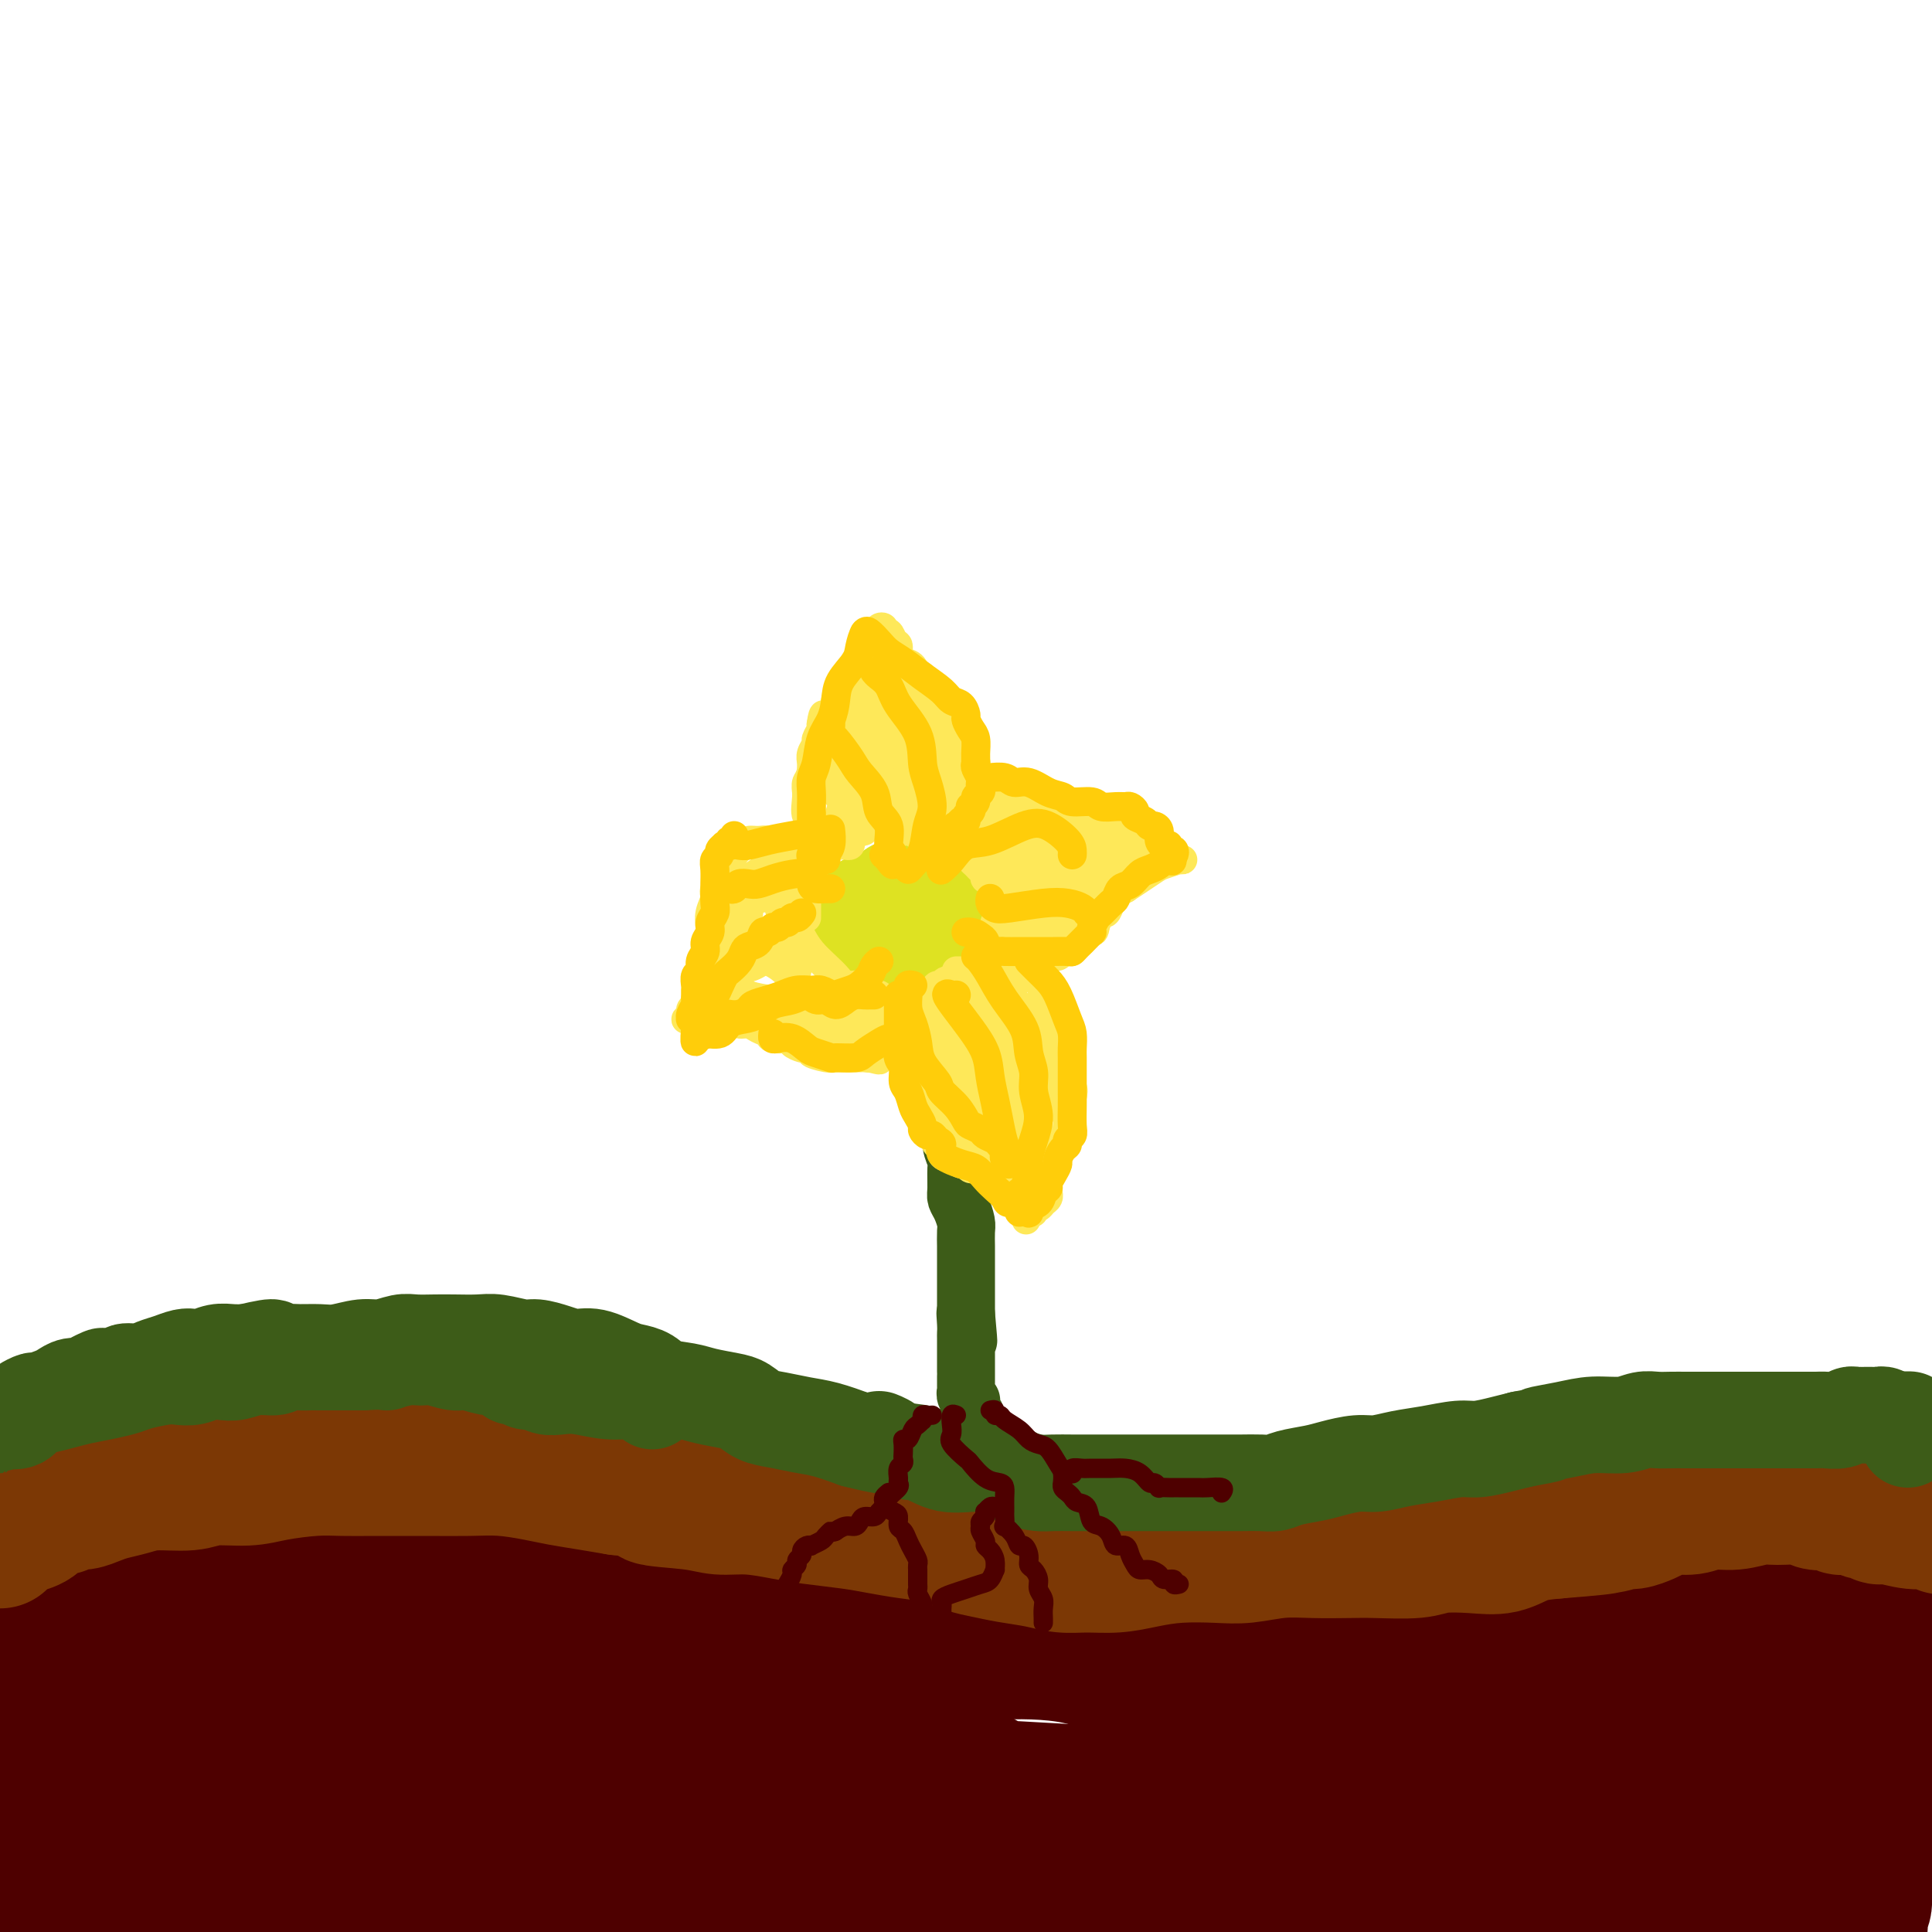 <svg viewBox='0 0 400 400' version='1.1' xmlns='http://www.w3.org/2000/svg' xmlns:xlink='http://www.w3.org/1999/xlink'><g fill='none' stroke='#4E0000' stroke-width='28' stroke-linecap='round' stroke-linejoin='round'><path d='M6,342c-0.306,0.006 -0.611,0.013 -1,0c-0.389,-0.013 -0.861,-0.045 -1,0c-0.139,0.045 0.056,0.167 0,0c-0.056,-0.167 -0.364,-0.622 0,-1c0.364,-0.378 1.400,-0.677 2,-1c0.600,-0.323 0.764,-0.668 1,-1c0.236,-0.332 0.544,-0.652 1,-1c0.456,-0.348 1.059,-0.726 2,-1c0.941,-0.274 2.221,-0.445 3,-1c0.779,-0.555 1.057,-1.496 2,-2c0.943,-0.504 2.550,-0.573 4,-1c1.450,-0.427 2.743,-1.214 4,-2c1.257,-0.786 2.480,-1.572 4,-2c1.520,-0.428 3.339,-0.500 5,-1c1.661,-0.500 3.165,-1.430 5,-2c1.835,-0.570 4.000,-0.780 6,-1c2.000,-0.220 3.834,-0.450 6,-1c2.166,-0.550 4.662,-1.419 7,-2c2.338,-0.581 4.517,-0.874 7,-1c2.483,-0.126 5.269,-0.084 8,0c2.731,0.084 5.407,0.211 8,0c2.593,-0.211 5.104,-0.761 8,-1c2.896,-0.239 6.178,-0.166 9,0c2.822,0.166 5.183,0.425 8,1c2.817,0.575 6.091,1.467 9,2c2.909,0.533 5.455,0.706 8,1c2.545,0.294 5.091,0.709 8,1c2.909,0.291 6.182,0.460 9,1c2.818,0.540 5.182,1.453 8,2c2.818,0.547 6.091,0.728 9,1c2.909,0.272 5.455,0.636 8,1'/><path d='M163,330c11.810,1.745 7.835,1.108 8,1c0.165,-0.108 4.470,0.315 8,1c3.530,0.685 6.286,1.633 9,2c2.714,0.367 5.387,0.152 8,0c2.613,-0.152 5.165,-0.241 8,0c2.835,0.241 5.952,0.812 9,1c3.048,0.188 6.028,-0.006 9,0c2.972,0.006 5.938,0.212 9,0c3.062,-0.212 6.220,-0.844 9,-1c2.780,-0.156 5.182,0.162 8,0c2.818,-0.162 6.054,-0.804 9,-1c2.946,-0.196 5.604,0.053 8,0c2.396,-0.053 4.529,-0.410 7,-1c2.471,-0.590 5.279,-1.415 8,-2c2.721,-0.585 5.355,-0.930 8,-1c2.645,-0.070 5.301,0.135 8,0c2.699,-0.135 5.442,-0.611 8,-1c2.558,-0.389 4.932,-0.693 7,-1c2.068,-0.307 3.831,-0.617 6,-1c2.169,-0.383 4.743,-0.838 7,-1c2.257,-0.162 4.197,-0.030 6,0c1.803,0.030 3.468,-0.044 5,0c1.532,0.044 2.930,0.204 4,0c1.070,-0.204 1.812,-0.772 3,-1c1.188,-0.228 2.823,-0.115 4,0c1.177,0.115 1.896,0.231 3,0c1.104,-0.231 2.594,-0.808 4,-1c1.406,-0.192 2.727,-0.000 4,0c1.273,0.000 2.496,-0.192 4,0c1.504,0.192 3.287,0.769 5,1c1.713,0.231 3.357,0.115 5,0'/><path d='M371,324c8.375,0.024 5.814,0.585 6,1c0.186,0.415 3.119,0.685 5,1c1.881,0.315 2.711,0.677 4,1c1.289,0.323 3.039,0.608 4,1c0.961,0.392 1.133,0.892 2,1c0.867,0.108 2.429,-0.174 3,0c0.571,0.174 0.151,0.805 0,1c-0.151,0.195 -0.033,-0.048 0,0c0.033,0.048 -0.017,0.385 0,1c0.017,0.615 0.103,1.507 0,2c-0.103,0.493 -0.396,0.587 -1,1c-0.604,0.413 -1.521,1.144 -2,2c-0.479,0.856 -0.520,1.837 -1,3c-0.480,1.163 -1.397,2.509 -2,4c-0.603,1.491 -0.891,3.129 -1,5c-0.109,1.871 -0.039,3.977 0,6c0.039,2.023 0.049,3.962 0,6c-0.049,2.038 -0.155,4.173 0,6c0.155,1.827 0.572,3.345 1,5c0.428,1.655 0.867,3.446 1,5c0.133,1.554 -0.040,2.871 0,4c0.040,1.129 0.294,2.070 0,3c-0.294,0.930 -1.137,1.850 -2,3c-0.863,1.150 -1.747,2.532 -2,4c-0.253,1.468 0.124,3.024 0,4c-0.124,0.976 -0.751,1.372 -1,2c-0.249,0.628 -0.122,1.489 0,2c0.122,0.511 0.239,0.673 0,1c-0.239,0.327 -0.834,0.819 -1,1c-0.166,0.181 0.095,0.052 0,0c-0.095,-0.052 -0.548,-0.026 -1,0'/><path d='M383,400c-1.077,2.513 -0.268,0.294 -1,-1c-0.732,-1.294 -3.005,-1.664 -5,-2c-1.995,-0.336 -3.714,-0.637 -6,-1c-2.286,-0.363 -5.140,-0.788 -8,-1c-2.860,-0.212 -5.727,-0.212 -8,0c-2.273,0.212 -3.953,0.635 -6,1c-2.047,0.365 -4.462,0.672 -7,1c-2.538,0.328 -5.198,0.677 -8,1c-2.802,0.323 -5.745,0.619 -9,1c-3.255,0.381 -6.824,0.845 -10,1c-3.176,0.155 -5.961,-0.000 -9,0c-3.039,0.000 -6.331,0.155 -10,0c-3.669,-0.155 -7.715,-0.620 -12,-1c-4.285,-0.380 -8.810,-0.676 -13,-1c-4.190,-0.324 -8.045,-0.675 -12,-1c-3.955,-0.325 -8.009,-0.624 -12,-1c-3.991,-0.376 -7.917,-0.829 -12,-1c-4.083,-0.171 -8.322,-0.061 -13,0c-4.678,0.061 -9.794,0.073 -15,0c-5.206,-0.073 -10.503,-0.230 -15,0c-4.497,0.230 -8.195,0.846 -12,1c-3.805,0.154 -7.719,-0.155 -12,0c-4.281,0.155 -8.931,0.773 -13,1c-4.069,0.227 -7.559,0.061 -11,0c-3.441,-0.061 -6.833,-0.019 -11,0c-4.167,0.019 -9.108,0.016 -13,0c-3.892,-0.016 -6.736,-0.043 -10,0c-3.264,0.043 -6.947,0.156 -10,0c-3.053,-0.156 -5.476,-0.580 -8,-1c-2.524,-0.420 -5.150,-0.834 -8,-1c-2.850,-0.166 -5.925,-0.083 -9,0'/><path d='M75,395c-26.528,0.012 -12.847,0.041 -10,0c2.847,-0.041 -5.139,-0.151 -10,0c-4.861,0.151 -6.596,0.563 -9,1c-2.404,0.437 -5.476,0.899 -8,1c-2.524,0.101 -4.500,-0.158 -7,0c-2.500,0.158 -5.525,0.733 -8,1c-2.475,0.267 -4.401,0.227 -6,0c-1.599,-0.227 -2.873,-0.641 -4,-1c-1.127,-0.359 -2.109,-0.664 -3,-1c-0.891,-0.336 -1.691,-0.702 -2,-1c-0.309,-0.298 -0.128,-0.526 0,-1c0.128,-0.474 0.204,-1.194 0,-2c-0.204,-0.806 -0.689,-1.699 -1,-3c-0.311,-1.301 -0.450,-3.010 -1,-5c-0.550,-1.990 -1.513,-4.260 -2,-7c-0.487,-2.740 -0.499,-5.951 -1,-9c-0.501,-3.049 -1.491,-5.938 -2,-8c-0.509,-2.062 -0.538,-3.299 -1,-4c-0.462,-0.701 -1.356,-0.868 -2,-1c-0.644,-0.132 -1.038,-0.230 -1,0c0.038,0.230 0.509,0.789 1,1c0.491,0.211 1.003,0.075 2,0c0.997,-0.075 2.480,-0.089 4,0c1.520,0.089 3.076,0.282 6,0c2.924,-0.282 7.217,-1.038 12,-2c4.783,-0.962 10.058,-2.131 16,-3c5.942,-0.869 12.551,-1.439 19,-2c6.449,-0.561 12.736,-1.113 19,-2c6.264,-0.887 12.504,-2.111 19,-3c6.496,-0.889 13.248,-1.445 20,-2'/><path d='M115,342c21.482,-1.955 16.188,-0.342 18,0c1.812,0.342 10.729,-0.588 18,-1c7.271,-0.412 12.895,-0.307 18,0c5.105,0.307 9.689,0.816 14,1c4.311,0.184 8.347,0.042 12,0c3.653,-0.042 6.921,0.016 10,0c3.079,-0.016 5.967,-0.106 9,0c3.033,0.106 6.209,0.407 9,1c2.791,0.593 5.197,1.478 8,2c2.803,0.522 6.002,0.679 9,1c2.998,0.321 5.793,0.804 9,1c3.207,0.196 6.825,0.105 10,0c3.175,-0.105 5.908,-0.225 9,0c3.092,0.225 6.544,0.793 10,1c3.456,0.207 6.916,0.051 10,0c3.084,-0.051 5.790,0.002 9,0c3.210,-0.002 6.922,-0.059 10,0c3.078,0.059 5.523,0.233 8,0c2.477,-0.233 4.987,-0.875 7,-1c2.013,-0.125 3.528,0.266 5,0c1.472,-0.266 2.900,-1.188 4,-2c1.100,-0.812 1.870,-1.514 3,-2c1.130,-0.486 2.619,-0.757 4,-1c1.381,-0.243 2.653,-0.457 4,-1c1.347,-0.543 2.767,-1.414 4,-2c1.233,-0.586 2.277,-0.885 3,-1c0.723,-0.115 1.125,-0.045 2,0c0.875,0.045 2.224,0.063 3,0c0.776,-0.063 0.978,-0.209 2,0c1.022,0.209 2.863,0.774 4,1c1.137,0.226 1.568,0.113 2,0'/><path d='M362,339c2.353,0.398 1.735,0.893 2,1c0.265,0.107 1.414,-0.172 2,0c0.586,0.172 0.611,0.797 1,1c0.389,0.203 1.144,-0.016 1,1c-0.144,1.016 -1.187,3.267 -2,5c-0.813,1.733 -1.394,2.948 -2,5c-0.606,2.052 -1.235,4.943 -2,7c-0.765,2.057 -1.666,3.282 -2,5c-0.334,1.718 -0.101,3.929 0,6c0.101,2.071 0.071,4.003 0,6c-0.071,1.997 -0.185,4.060 0,5c0.185,0.940 0.667,0.757 1,1c0.333,0.243 0.517,0.913 1,1c0.483,0.087 1.263,-0.408 2,-1c0.737,-0.592 1.429,-1.281 2,-2c0.571,-0.719 1.021,-1.468 2,-3c0.979,-1.532 2.488,-3.846 3,-6c0.512,-2.154 0.025,-4.146 0,-6c-0.025,-1.854 0.410,-3.570 0,-5c-0.410,-1.430 -1.665,-2.575 -3,-3c-1.335,-0.425 -2.749,-0.131 -5,1c-2.251,1.131 -5.340,3.098 -9,6c-3.660,2.902 -7.890,6.737 -11,10c-3.110,3.263 -5.100,5.952 -6,8c-0.900,2.048 -0.711,3.456 1,5c1.711,1.544 4.944,3.226 8,4c3.056,0.774 5.935,0.641 9,0c3.065,-0.641 6.316,-1.790 9,-3c2.684,-1.210 4.799,-2.480 6,-4c1.201,-1.520 1.486,-3.292 1,-5c-0.486,-1.708 -1.743,-3.354 -3,-5'/><path d='M368,374c-1.619,-2.378 -4.665,-3.323 -9,-5c-4.335,-1.677 -9.959,-4.085 -18,-5c-8.041,-0.915 -18.500,-0.338 -30,0c-11.500,0.338 -24.043,0.436 -36,1c-11.957,0.564 -23.329,1.594 -34,3c-10.671,1.406 -20.639,3.187 -28,5c-7.361,1.813 -12.113,3.657 -15,5c-2.887,1.343 -3.908,2.185 -3,3c0.908,0.815 3.745,1.602 9,2c5.255,0.398 12.928,0.406 21,0c8.072,-0.406 16.545,-1.228 27,-2c10.455,-0.772 22.894,-1.495 36,-3c13.106,-1.505 26.879,-3.790 38,-5c11.121,-1.210 19.590,-1.343 26,-2c6.410,-0.657 10.760,-1.837 12,-3c1.240,-1.163 -0.630,-2.309 -4,-3c-3.370,-0.691 -8.240,-0.927 -14,-1c-5.760,-0.073 -12.410,0.018 -21,0c-8.590,-0.018 -19.122,-0.144 -31,1c-11.878,1.144 -25.103,3.560 -38,6c-12.897,2.440 -25.466,4.905 -36,7c-10.534,2.095 -19.035,3.820 -24,5c-4.965,1.180 -6.396,1.815 -5,3c1.396,1.185 5.619,2.919 12,4c6.381,1.081 14.921,1.509 24,2c9.079,0.491 18.696,1.045 29,1c10.304,-0.045 21.294,-0.689 32,-1c10.706,-0.311 21.127,-0.290 29,-1c7.873,-0.710 13.196,-2.153 16,-3c2.804,-0.847 3.087,-1.099 1,-2c-2.087,-0.901 -6.543,-2.450 -11,-4'/><path d='M323,382c-4.961,-1.631 -12.363,-2.709 -22,-4c-9.637,-1.291 -21.509,-2.795 -35,-4c-13.491,-1.205 -28.602,-2.112 -44,-3c-15.398,-0.888 -31.085,-1.758 -46,-2c-14.915,-0.242 -29.058,0.143 -43,1c-13.942,0.857 -27.683,2.185 -39,3c-11.317,0.815 -20.211,1.118 -27,2c-6.789,0.882 -11.472,2.343 -13,3c-1.528,0.657 0.100,0.511 4,0c3.900,-0.511 10.071,-1.387 18,-2c7.929,-0.613 17.615,-0.962 28,-1c10.385,-0.038 21.468,0.234 33,0c11.532,-0.234 23.513,-0.973 34,-2c10.487,-1.027 19.479,-2.342 25,-3c5.521,-0.658 7.573,-0.660 8,-1c0.427,-0.340 -0.769,-1.020 -4,-2c-3.231,-0.980 -8.498,-2.262 -15,-3c-6.502,-0.738 -14.239,-0.933 -24,-1c-9.761,-0.067 -21.546,-0.008 -35,0c-13.454,0.008 -28.577,-0.036 -42,1c-13.423,1.036 -25.145,3.153 -36,5c-10.855,1.847 -20.845,3.423 -29,5c-8.155,1.577 -14.477,3.153 -19,4c-4.523,0.847 -7.247,0.963 -8,1c-0.753,0.037 0.464,-0.005 4,-1c3.536,-0.995 9.392,-2.942 16,-5c6.608,-2.058 13.967,-4.225 23,-6c9.033,-1.775 19.741,-3.156 31,-4c11.259,-0.844 23.070,-1.150 32,-1c8.930,0.150 14.980,0.757 17,1c2.020,0.243 0.010,0.121 -2,0'/><path d='M113,363c9.995,-0.676 -4.019,-0.366 -13,0c-8.981,0.366 -12.929,0.787 -19,1c-6.071,0.213 -14.266,0.216 -23,1c-8.734,0.784 -18.008,2.347 -27,4c-8.992,1.653 -17.701,3.395 -23,5c-5.299,1.605 -7.189,3.072 -8,4c-0.811,0.928 -0.544,1.318 2,2c2.544,0.682 7.365,1.657 13,2c5.635,0.343 12.084,0.053 20,0c7.916,-0.053 17.298,0.129 26,0c8.702,-0.129 16.724,-0.571 22,-1c5.276,-0.429 7.805,-0.846 9,-1c1.195,-0.154 1.056,-0.044 1,0c-0.056,0.044 -0.028,0.022 0,0'/></g>
<g fill='none' stroke='#7C3805' stroke-width='28' stroke-linecap='round' stroke-linejoin='round'><path d='M0,319c-0.013,-0.445 -0.027,-0.889 0,-1c0.027,-0.111 0.094,0.112 0,0c-0.094,-0.112 -0.350,-0.558 0,-1c0.350,-0.442 1.306,-0.879 2,-1c0.694,-0.121 1.127,0.074 2,0c0.873,-0.074 2.188,-0.416 3,-1c0.812,-0.584 1.123,-1.410 2,-2c0.877,-0.590 2.321,-0.946 3,-1c0.679,-0.054 0.593,0.193 1,0c0.407,-0.193 1.308,-0.825 2,-1c0.692,-0.175 1.175,0.107 2,0c0.825,-0.107 1.991,-0.602 3,-1c1.009,-0.398 1.859,-0.699 3,-1c1.141,-0.301 2.573,-0.602 4,-1c1.427,-0.398 2.850,-0.894 5,-1c2.150,-0.106 5.029,0.178 7,0c1.971,-0.178 3.036,-0.818 5,-1c1.964,-0.182 4.827,0.095 7,0c2.173,-0.095 3.654,-0.561 6,-1c2.346,-0.439 5.555,-0.850 8,-1c2.445,-0.150 4.126,-0.040 6,0c1.874,0.040 3.941,0.010 6,0c2.059,-0.010 4.112,0.000 6,0c1.888,-0.000 3.612,-0.011 6,0c2.388,0.011 5.438,0.044 8,0c2.562,-0.044 4.634,-0.167 7,0c2.366,0.167 5.026,0.622 7,1c1.974,0.378 3.262,0.679 5,1c1.738,0.321 3.925,0.663 6,1c2.075,0.337 4.037,0.668 6,1'/><path d='M128,308c10.924,1.028 6.735,1.599 7,2c0.265,0.401 4.983,0.632 8,1c3.017,0.368 4.333,0.872 6,1c1.667,0.128 3.687,-0.120 6,0c2.313,0.120 4.921,0.610 7,1c2.079,0.390 3.628,0.681 6,1c2.372,0.319 5.565,0.667 8,1c2.435,0.333 4.110,0.653 6,1c1.890,0.347 3.995,0.723 6,1c2.005,0.277 3.911,0.455 6,1c2.089,0.545 4.361,1.456 6,2c1.639,0.544 2.646,0.720 4,1c1.354,0.280 3.057,0.664 5,1c1.943,0.336 4.128,0.623 6,1c1.872,0.377 3.432,0.843 5,1c1.568,0.157 3.146,0.003 5,0c1.854,-0.003 3.984,0.144 6,0c2.016,-0.144 3.916,-0.578 6,-1c2.084,-0.422 4.351,-0.831 7,-1c2.649,-0.169 5.681,-0.098 8,0c2.319,0.098 3.925,0.222 6,0c2.075,-0.222 4.617,-0.791 7,-1c2.383,-0.209 4.606,-0.060 7,0c2.394,0.060 4.960,0.030 7,0c2.040,-0.030 3.553,-0.059 6,0c2.447,0.059 5.829,0.205 8,0c2.171,-0.205 3.131,-0.762 5,-1c1.869,-0.238 4.645,-0.157 7,0c2.355,0.157 4.288,0.388 6,0c1.712,-0.388 3.203,-1.397 5,-2c1.797,-0.603 3.898,-0.802 6,-1'/><path d='M322,317c16.955,-1.327 8.343,-1.143 6,-1c-2.343,0.143 1.584,0.246 4,0c2.416,-0.246 3.321,-0.840 4,-1c0.679,-0.160 1.133,0.116 2,0c0.867,-0.116 2.149,-0.624 3,-1c0.851,-0.376 1.272,-0.622 2,-1c0.728,-0.378 1.762,-0.890 3,-1c1.238,-0.110 2.678,0.181 4,0c1.322,-0.181 2.524,-0.834 4,-1c1.476,-0.166 3.225,0.155 5,0c1.775,-0.155 3.578,-0.788 5,-1c1.422,-0.212 2.465,-0.005 4,0c1.535,0.005 3.563,-0.191 5,0c1.437,0.191 2.283,0.769 3,1c0.717,0.231 1.304,0.115 2,0c0.696,-0.115 1.500,-0.228 2,0c0.500,0.228 0.696,0.797 1,1c0.304,0.203 0.715,0.039 1,0c0.285,-0.039 0.443,0.046 1,0c0.557,-0.046 1.512,-0.224 2,0c0.488,0.224 0.510,0.849 1,1c0.490,0.151 1.447,-0.171 2,0c0.553,0.171 0.702,0.834 1,1c0.298,0.166 0.746,-0.165 2,0c1.254,0.165 3.316,0.828 5,1c1.684,0.172 2.992,-0.146 4,0c1.008,0.146 1.717,0.756 2,1c0.283,0.244 0.142,0.122 0,0'/></g>
<g fill='none' stroke='#3D5C18' stroke-width='12' stroke-linecap='round' stroke-linejoin='round'><path d='M194,206c-0.431,0.040 -0.861,0.080 -1,0c-0.139,-0.080 0.014,-0.279 0,0c-0.014,0.279 -0.196,1.038 0,2c0.196,0.962 0.771,2.128 1,3c0.229,0.872 0.114,1.448 0,2c-0.114,0.552 -0.226,1.078 0,2c0.226,0.922 0.792,2.239 1,3c0.208,0.761 0.060,0.965 0,2c-0.060,1.035 -0.031,2.901 0,4c0.031,1.099 0.065,1.431 0,2c-0.065,0.569 -0.229,1.377 0,2c0.229,0.623 0.850,1.063 1,2c0.150,0.937 -0.170,2.370 0,3c0.170,0.630 0.830,0.455 1,1c0.170,0.545 -0.151,1.809 0,3c0.151,1.191 0.775,2.310 1,3c0.225,0.690 0.050,0.951 0,2c-0.050,1.049 0.025,2.884 0,4c-0.025,1.116 -0.150,1.511 0,2c0.150,0.489 0.576,1.072 1,2c0.424,0.928 0.846,2.202 1,3c0.154,0.798 0.041,1.120 0,2c-0.041,0.880 -0.011,2.318 0,3c0.011,0.682 0.003,0.609 0,1c-0.003,0.391 -0.001,1.245 0,2c0.001,0.755 0.000,1.409 0,2c-0.000,0.591 -0.000,1.117 0,2c0.000,0.883 0.000,2.122 0,3c-0.000,0.878 -0.000,1.394 0,2c0.000,0.606 0.000,1.303 0,2'/><path d='M200,272c0.928,10.406 0.249,3.421 0,1c-0.249,-2.421 -0.067,-0.278 0,1c0.067,1.278 0.018,1.689 0,2c-0.018,0.311 -0.005,0.520 0,1c0.005,0.480 0.001,1.229 0,2c-0.001,0.771 -0.000,1.564 0,2c0.000,0.436 0.000,0.516 0,1c-0.000,0.484 0.000,1.373 0,2c-0.000,0.627 -0.001,0.994 0,1c0.001,0.006 0.004,-0.348 0,0c-0.004,0.348 -0.015,1.399 0,2c0.015,0.601 0.057,0.752 0,1c-0.057,0.248 -0.212,0.591 0,1c0.212,0.409 0.793,0.883 1,1c0.207,0.117 0.041,-0.122 0,0c-0.041,0.122 0.041,0.606 0,1c-0.041,0.394 -0.207,0.697 0,1c0.207,0.303 0.788,0.606 1,1c0.212,0.394 0.057,0.879 0,1c-0.057,0.121 -0.015,-0.122 0,0c0.015,0.122 0.004,0.610 0,1c-0.004,0.390 -0.001,0.682 0,1c0.001,0.318 0.000,0.662 0,1c-0.000,0.338 -0.000,0.669 0,1'/><path d='M202,298c0.309,3.972 0.083,0.903 0,0c-0.083,-0.903 -0.022,0.360 0,1c0.022,0.640 0.006,0.656 0,1c-0.006,0.344 -0.002,1.016 0,1c0.002,-0.016 0.000,-0.719 0,-1c-0.000,-0.281 -0.000,-0.141 0,0'/></g>
<g fill='none' stroke='#3D5C18' stroke-width='20' stroke-linecap='round' stroke-linejoin='round'><path d='M1,293c0.137,0.421 0.274,0.842 0,1c-0.274,0.158 -0.960,0.053 -1,0c-0.040,-0.053 0.565,-0.055 1,0c0.435,0.055 0.698,0.169 1,0c0.302,-0.169 0.642,-0.619 1,-1c0.358,-0.381 0.732,-0.694 1,-1c0.268,-0.306 0.428,-0.607 1,-1c0.572,-0.393 1.557,-0.880 2,-1c0.443,-0.120 0.345,0.126 1,0c0.655,-0.126 2.062,-0.625 3,-1c0.938,-0.375 1.407,-0.626 2,-1c0.593,-0.374 1.308,-0.871 2,-1c0.692,-0.129 1.359,0.110 2,0c0.641,-0.110 1.255,-0.569 2,-1c0.745,-0.431 1.620,-0.833 2,-1c0.380,-0.167 0.265,-0.100 1,0c0.735,0.100 2.321,0.234 3,0c0.679,-0.234 0.451,-0.837 1,-1c0.549,-0.163 1.877,0.114 3,0c1.123,-0.114 2.043,-0.618 3,-1c0.957,-0.382 1.950,-0.642 3,-1c1.050,-0.358 2.157,-0.814 3,-1c0.843,-0.186 1.422,-0.102 2,0c0.578,0.102 1.155,0.223 2,0c0.845,-0.223 1.958,-0.791 3,-1c1.042,-0.209 2.012,-0.060 3,0c0.988,0.060 1.994,0.030 3,0'/><path d='M51,280c8.510,-2.011 4.785,-0.538 4,0c-0.785,0.538 1.371,0.140 3,0c1.629,-0.140 2.732,-0.022 4,0c1.268,0.022 2.703,-0.050 4,0c1.297,0.050 2.457,0.224 4,0c1.543,-0.224 3.469,-0.845 5,-1c1.531,-0.155 2.666,0.154 4,0c1.334,-0.154 2.867,-0.773 4,-1c1.133,-0.227 1.866,-0.062 3,0c1.134,0.062 2.671,0.021 4,0c1.329,-0.021 2.452,-0.020 4,0c1.548,0.020 3.523,0.061 5,0c1.477,-0.061 2.457,-0.222 4,0c1.543,0.222 3.650,0.828 5,1c1.350,0.172 1.944,-0.091 3,0c1.056,0.091 2.575,0.535 4,1c1.425,0.465 2.755,0.950 4,1c1.245,0.050 2.403,-0.334 4,0c1.597,0.334 3.631,1.385 5,2c1.369,0.615 2.072,0.795 3,1c0.928,0.205 2.079,0.436 3,1c0.921,0.564 1.611,1.459 3,2c1.389,0.541 3.477,0.726 5,1c1.523,0.274 2.482,0.637 4,1c1.518,0.363 3.595,0.727 5,1c1.405,0.273 2.138,0.453 3,1c0.862,0.547 1.852,1.459 3,2c1.148,0.541 2.452,0.712 4,1c1.548,0.288 3.340,0.693 5,1c1.660,0.307 3.189,0.516 5,1c1.811,0.484 3.906,1.242 6,2'/><path d='M177,298c11.165,2.825 6.078,0.389 5,0c-1.078,-0.389 1.853,1.271 4,2c2.147,0.729 3.511,0.528 5,1c1.489,0.472 3.102,1.619 5,2c1.898,0.381 4.082,-0.003 6,0c1.918,0.003 3.570,0.393 5,1c1.430,0.607 2.639,1.431 4,2c1.361,0.569 2.874,0.885 4,1c1.126,0.115 1.864,0.031 3,0c1.136,-0.031 2.670,-0.008 4,0c1.330,0.008 2.456,0.002 4,0c1.544,-0.002 3.507,-0.001 5,0c1.493,0.001 2.517,0.000 4,0c1.483,-0.000 3.425,0.000 5,0c1.575,-0.000 2.785,-0.000 4,0c1.215,0.000 2.436,0.001 4,0c1.564,-0.001 3.470,-0.003 5,0c1.530,0.003 2.685,0.012 4,0c1.315,-0.012 2.790,-0.044 4,0c1.210,0.044 2.154,0.166 3,0c0.846,-0.166 1.593,-0.618 3,-1c1.407,-0.382 3.473,-0.694 5,-1c1.527,-0.306 2.514,-0.607 4,-1c1.486,-0.393 3.472,-0.880 5,-1c1.528,-0.120 2.599,0.126 4,0c1.401,-0.126 3.133,-0.625 5,-1c1.867,-0.375 3.868,-0.625 6,-1c2.132,-0.375 4.396,-0.874 6,-1c1.604,-0.126 2.547,0.120 4,0c1.453,-0.120 3.415,-0.606 5,-1c1.585,-0.394 2.792,-0.697 4,-1'/><path d='M315,298c8.568,-1.576 4.487,-1.014 4,-1c-0.487,0.014 2.621,-0.518 5,-1c2.379,-0.482 4.030,-0.914 6,-1c1.970,-0.086 4.260,0.173 6,0c1.740,-0.173 2.930,-0.778 4,-1c1.070,-0.222 2.021,-0.059 3,0c0.979,0.059 1.987,0.016 3,0c1.013,-0.016 2.033,-0.004 3,0c0.967,0.004 1.883,0.001 3,0c1.117,-0.001 2.437,-0.000 3,0c0.563,0.000 0.370,0.000 1,0c0.630,-0.000 2.084,-0.000 3,0c0.916,0.000 1.294,-0.000 2,0c0.706,0.000 1.740,0.000 3,0c1.260,-0.000 2.745,-0.000 4,0c1.255,0.000 2.279,0.001 3,0c0.721,-0.001 1.138,-0.004 2,0c0.862,0.004 2.167,0.015 3,0c0.833,-0.015 1.192,-0.057 2,0c0.808,0.057 2.063,0.211 3,0c0.937,-0.211 1.556,-0.789 2,-1c0.444,-0.211 0.714,-0.057 1,0c0.286,0.057 0.587,0.015 1,0c0.413,-0.015 0.936,-0.005 1,0c0.064,0.005 -0.333,0.005 0,0c0.333,-0.005 1.396,-0.015 2,0c0.604,0.015 0.750,0.056 1,0c0.250,-0.056 0.606,-0.207 1,0c0.394,0.207 0.827,0.774 1,1c0.173,0.226 0.087,0.113 0,0'/><path d='M391,294c8.067,-0.049 2.736,-0.172 1,0c-1.736,0.172 0.123,0.638 1,1c0.877,0.362 0.771,0.619 1,1c0.229,0.381 0.793,0.886 1,1c0.207,0.114 0.056,-0.162 0,0c-0.056,0.162 -0.016,0.760 0,1c0.016,0.240 0.008,0.120 0,0'/><path d='M0,294c-0.002,-0.143 -0.005,-0.285 0,0c0.005,0.285 0.017,0.998 0,1c-0.017,0.002 -0.063,-0.706 0,-1c0.063,-0.294 0.236,-0.173 1,0c0.764,0.173 2.121,0.397 3,0c0.879,-0.397 1.280,-1.416 2,-2c0.720,-0.584 1.757,-0.734 3,-1c1.243,-0.266 2.690,-0.648 4,-1c1.310,-0.352 2.483,-0.672 4,-1c1.517,-0.328 3.378,-0.662 5,-1c1.622,-0.338 3.004,-0.678 4,-1c0.996,-0.322 1.607,-0.626 3,-1c1.393,-0.374 3.570,-0.818 5,-1c1.430,-0.182 2.115,-0.100 3,0c0.885,0.100 1.972,0.219 3,0c1.028,-0.219 1.998,-0.776 3,-1c1.002,-0.224 2.035,-0.116 3,0c0.965,0.116 1.862,0.241 3,0c1.138,-0.241 2.517,-0.849 4,-1c1.483,-0.151 3.070,0.156 4,0c0.930,-0.156 1.204,-0.774 2,-1c0.796,-0.226 2.115,-0.061 3,0c0.885,0.061 1.338,0.016 2,0c0.662,-0.016 1.534,-0.004 2,0c0.466,0.004 0.527,0.001 1,0c0.473,-0.001 1.358,-0.000 2,0c0.642,0.000 1.041,0.000 2,0c0.959,-0.000 2.480,-0.000 4,0'/><path d='M75,282c7.272,-0.402 4.953,0.092 5,0c0.047,-0.092 2.461,-0.772 4,-1c1.539,-0.228 2.201,-0.005 3,0c0.799,0.005 1.733,-0.210 3,0c1.267,0.210 2.868,0.843 4,1c1.132,0.157 1.795,-0.164 3,0c1.205,0.164 2.952,0.813 4,1c1.048,0.187 1.397,-0.090 2,0c0.603,0.090 1.460,0.545 2,1c0.540,0.455 0.763,0.910 1,1c0.237,0.090 0.489,-0.186 1,0c0.511,0.186 1.282,0.833 2,1c0.718,0.167 1.384,-0.148 2,0c0.616,0.148 1.183,0.757 2,1c0.817,0.243 1.886,0.120 3,0c1.114,-0.120 2.274,-0.239 4,0c1.726,0.239 4.018,0.835 6,1c1.982,0.165 3.656,-0.099 5,0c1.344,0.099 2.360,0.563 3,1c0.640,0.437 0.903,0.849 1,1c0.097,0.151 0.028,0.043 0,0c-0.028,-0.043 -0.014,-0.022 0,0'/></g>
<g fill='none' stroke='#DEE222' stroke-width='20' stroke-linecap='round' stroke-linejoin='round'><path d='M194,189c0.085,-0.301 0.171,-0.603 0,-1c-0.171,-0.397 -0.598,-0.891 -1,-1c-0.402,-0.109 -0.779,0.167 -1,0c-0.221,-0.167 -0.287,-0.777 -1,-1c-0.713,-0.223 -2.074,-0.061 -3,0c-0.926,0.061 -1.418,0.019 -2,0c-0.582,-0.019 -1.255,-0.017 -2,0c-0.745,0.017 -1.562,0.047 -2,0c-0.438,-0.047 -0.495,-0.172 -1,0c-0.505,0.172 -1.457,0.640 -2,1c-0.543,0.360 -0.678,0.612 -1,1c-0.322,0.388 -0.830,0.911 -1,1c-0.170,0.089 0.000,-0.258 0,0c-0.000,0.258 -0.170,1.121 0,2c0.170,0.879 0.678,1.776 1,2c0.322,0.224 0.457,-0.223 1,0c0.543,0.223 1.495,1.117 2,2c0.505,0.883 0.562,1.754 1,2c0.438,0.246 1.258,-0.134 2,0c0.742,0.134 1.407,0.783 2,1c0.593,0.217 1.114,0.002 2,0c0.886,-0.002 2.135,0.208 3,0c0.865,-0.208 1.345,-0.833 2,-1c0.655,-0.167 1.486,0.124 2,0c0.514,-0.124 0.712,-0.663 1,-1c0.288,-0.337 0.665,-0.472 1,-1c0.335,-0.528 0.629,-1.450 1,-2c0.371,-0.550 0.820,-0.729 1,-1c0.180,-0.271 0.090,-0.636 0,-1'/><path d='M199,191c0.666,-1.411 0.332,-1.937 0,-2c-0.332,-0.063 -0.661,0.338 -1,0c-0.339,-0.338 -0.686,-1.415 -1,-2c-0.314,-0.585 -0.595,-0.679 -1,-1c-0.405,-0.321 -0.936,-0.871 -1,-1c-0.064,-0.129 0.337,0.162 0,0c-0.337,-0.162 -1.413,-0.775 -2,-1c-0.587,-0.225 -0.686,-0.060 -1,0c-0.314,0.060 -0.843,0.016 -1,0c-0.157,-0.016 0.059,-0.004 0,0c-0.059,0.004 -0.394,0.002 -1,0c-0.606,-0.002 -1.485,-0.002 -2,0c-0.515,0.002 -0.666,0.006 -1,0c-0.334,-0.006 -0.849,-0.023 -1,0c-0.151,0.023 0.064,0.085 0,0c-0.064,-0.085 -0.406,-0.318 -1,0c-0.594,0.318 -1.439,1.189 -2,2c-0.561,0.811 -0.836,1.564 -1,2c-0.164,0.436 -0.215,0.555 0,1c0.215,0.445 0.696,1.215 1,2c0.304,0.785 0.433,1.584 1,2c0.567,0.416 1.574,0.448 2,1c0.426,0.552 0.271,1.623 1,2c0.729,0.377 2.341,0.060 3,0c0.659,-0.060 0.366,0.136 1,0c0.634,-0.136 2.194,-0.603 3,-1c0.806,-0.397 0.857,-0.722 1,-1c0.143,-0.278 0.379,-0.507 1,-1c0.621,-0.493 1.629,-1.248 2,-2c0.371,-0.752 0.106,-1.501 0,-2c-0.106,-0.499 -0.053,-0.750 0,-1'/><path d='M198,188c1.145,-1.647 0.007,-1.765 -1,-2c-1.007,-0.235 -1.882,-0.586 -2,-1c-0.118,-0.414 0.522,-0.891 0,-1c-0.522,-0.109 -2.205,0.151 -3,0c-0.795,-0.151 -0.703,-0.714 -1,-1c-0.297,-0.286 -0.983,-0.294 -2,0c-1.017,0.294 -2.363,0.892 -3,1c-0.637,0.108 -0.563,-0.272 -1,0c-0.437,0.272 -1.385,1.197 -2,2c-0.615,0.803 -0.896,1.486 -1,2c-0.104,0.514 -0.030,0.861 0,1c0.030,0.139 0.015,0.069 0,0'/></g>
<g fill='none' stroke='#FEE859' stroke-width='6' stroke-linecap='round' stroke-linejoin='round'><path d='M176,174c0.091,0.423 0.183,0.845 0,1c-0.183,0.155 -0.640,0.041 -1,0c-0.360,-0.041 -0.621,-0.010 -1,0c-0.379,0.010 -0.875,-0.000 -1,0c-0.125,0.000 0.121,0.011 0,0c-0.121,-0.011 -0.611,-0.044 -1,0c-0.389,0.044 -0.679,0.167 -1,0c-0.321,-0.167 -0.675,-0.622 -1,-1c-0.325,-0.378 -0.622,-0.679 -1,-1c-0.378,-0.321 -0.837,-0.664 -1,-1c-0.163,-0.336 -0.030,-0.666 0,-1c0.030,-0.334 -0.045,-0.671 0,-1c0.045,-0.329 0.208,-0.650 0,-1c-0.208,-0.350 -0.789,-0.727 -1,-1c-0.211,-0.273 -0.053,-0.440 0,-1c0.053,-0.560 -0.000,-1.511 0,-2c0.000,-0.489 0.053,-0.515 0,-1c-0.053,-0.485 -0.211,-1.428 0,-2c0.211,-0.572 0.793,-0.773 1,-1c0.207,-0.227 0.040,-0.479 0,-1c-0.040,-0.521 0.045,-1.309 0,-2c-0.045,-0.691 -0.222,-1.285 0,-2c0.222,-0.715 0.843,-1.553 1,-2c0.157,-0.447 -0.150,-0.505 0,-1c0.150,-0.495 0.757,-1.427 1,-2c0.243,-0.573 0.121,-0.786 0,-1'/><path d='M170,150c0.493,-3.577 0.724,-1.518 1,-1c0.276,0.518 0.595,-0.504 1,-1c0.405,-0.496 0.896,-0.465 1,-1c0.104,-0.535 -0.180,-1.635 0,-2c0.180,-0.365 0.822,0.004 1,0c0.178,-0.004 -0.110,-0.381 0,-1c0.110,-0.619 0.617,-1.479 1,-2c0.383,-0.521 0.642,-0.703 1,-1c0.358,-0.297 0.817,-0.710 1,-1c0.183,-0.290 0.092,-0.459 0,-1c-0.092,-0.541 -0.183,-1.454 0,-2c0.183,-0.546 0.642,-0.723 1,-1c0.358,-0.277 0.617,-0.652 1,-1c0.383,-0.348 0.891,-0.667 1,-1c0.109,-0.333 -0.181,-0.678 0,-1c0.181,-0.322 0.833,-0.621 1,-1c0.167,-0.379 -0.153,-0.837 0,-1c0.153,-0.163 0.777,-0.031 1,0c0.223,0.031 0.045,-0.040 0,0c-0.045,0.040 0.043,0.191 0,0c-0.043,-0.191 -0.219,-0.725 0,-1c0.219,-0.275 0.832,-0.290 1,0c0.168,0.290 -0.109,0.886 0,1c0.109,0.114 0.602,-0.253 1,0c0.398,0.253 0.699,1.127 1,2'/><path d='M185,133c0.854,0.274 0.988,0.460 1,1c0.012,0.540 -0.098,1.435 0,2c0.098,0.565 0.404,0.799 1,1c0.596,0.201 1.482,0.367 2,1c0.518,0.633 0.667,1.732 1,2c0.333,0.268 0.850,-0.297 1,0c0.150,0.297 -0.066,1.455 0,2c0.066,0.545 0.413,0.478 1,1c0.587,0.522 1.415,1.632 2,2c0.585,0.368 0.926,-0.007 1,0c0.074,0.007 -0.121,0.398 0,1c0.121,0.602 0.557,1.417 1,2c0.443,0.583 0.893,0.935 1,1c0.107,0.065 -0.130,-0.156 0,0c0.130,0.156 0.627,0.690 1,1c0.373,0.310 0.621,0.396 1,1c0.379,0.604 0.890,1.725 1,2c0.110,0.275 -0.181,-0.296 0,0c0.181,0.296 0.833,1.459 1,2c0.167,0.541 -0.152,0.459 0,1c0.152,0.541 0.774,1.703 1,2c0.226,0.297 0.057,-0.271 0,0c-0.057,0.271 -0.001,1.382 0,2c0.001,0.618 -0.051,0.744 0,1c0.051,0.256 0.206,0.642 0,1c-0.206,0.358 -0.773,0.687 -1,1c-0.227,0.313 -0.113,0.609 0,1c0.113,0.391 0.226,0.878 0,1c-0.226,0.122 -0.792,-0.121 -1,0c-0.208,0.121 -0.060,0.606 0,1c0.060,0.394 0.030,0.697 0,1'/><path d='M200,167c-0.177,2.102 -0.621,0.356 -1,0c-0.379,-0.356 -0.694,0.679 -1,1c-0.306,0.321 -0.603,-0.073 -1,0c-0.397,0.073 -0.894,0.612 -1,1c-0.106,0.388 0.178,0.625 0,1c-0.178,0.375 -0.817,0.889 -1,1c-0.183,0.111 0.092,-0.180 0,0c-0.092,0.180 -0.550,0.833 -1,1c-0.450,0.167 -0.890,-0.152 -1,0c-0.110,0.152 0.111,0.774 0,1c-0.111,0.226 -0.555,0.057 -1,0c-0.445,-0.057 -0.893,-0.001 -1,0c-0.107,0.001 0.126,-0.051 0,0c-0.126,0.051 -0.611,0.206 -1,0c-0.389,-0.206 -0.682,-0.773 -1,-1c-0.318,-0.227 -0.663,-0.113 -1,0c-0.337,0.113 -0.667,0.227 -1,0c-0.333,-0.227 -0.668,-0.793 -1,-1c-0.332,-0.207 -0.662,-0.055 -1,0c-0.338,0.055 -0.686,0.014 -1,0c-0.314,-0.014 -0.595,0.000 -1,0c-0.405,-0.000 -0.934,-0.014 -1,0c-0.066,0.014 0.332,0.055 0,0c-0.332,-0.055 -1.395,-0.207 -2,0c-0.605,0.207 -0.753,0.774 -1,1c-0.247,0.226 -0.592,0.112 -1,0c-0.408,-0.112 -0.879,-0.223 -1,0c-0.121,0.223 0.108,0.778 0,1c-0.108,0.222 -0.554,0.111 -1,0'/><path d='M176,173c-2.796,-0.012 -1.285,-0.044 -1,0c0.285,0.044 -0.657,0.162 -1,0c-0.343,-0.162 -0.088,-0.606 0,-1c0.088,-0.394 0.010,-0.738 0,-1c-0.010,-0.262 0.050,-0.442 0,-1c-0.050,-0.558 -0.210,-1.496 0,-2c0.210,-0.504 0.789,-0.576 1,-1c0.211,-0.424 0.056,-1.201 0,-2c-0.056,-0.799 -0.011,-1.622 0,-2c0.011,-0.378 -0.012,-0.312 0,-1c0.012,-0.688 0.060,-2.129 0,-3c-0.060,-0.871 -0.226,-1.173 0,-2c0.226,-0.827 0.844,-2.180 1,-3c0.156,-0.820 -0.151,-1.108 0,-2c0.151,-0.892 0.762,-2.390 1,-3c0.238,-0.610 0.105,-0.334 0,-1c-0.105,-0.666 -0.182,-2.273 0,-3c0.182,-0.727 0.622,-0.572 1,-1c0.378,-0.428 0.693,-1.439 1,-2c0.307,-0.561 0.604,-0.671 1,-1c0.396,-0.329 0.891,-0.875 1,-1c0.109,-0.125 -0.167,0.173 0,0c0.167,-0.173 0.776,-0.816 1,-1c0.224,-0.184 0.064,0.090 0,0c-0.064,-0.090 -0.032,-0.545 0,-1'/><path d='M182,138c0.870,-0.849 0.545,0.528 0,1c-0.545,0.472 -1.310,0.039 -2,1c-0.690,0.961 -1.306,3.317 -2,5c-0.694,1.683 -1.467,2.694 -2,4c-0.533,1.306 -0.827,2.909 -1,4c-0.173,1.091 -0.226,1.671 0,2c0.226,0.329 0.729,0.408 1,0c0.271,-0.408 0.308,-1.303 1,-2c0.692,-0.697 2.040,-1.195 3,-2c0.960,-0.805 1.534,-1.917 2,-3c0.466,-1.083 0.824,-2.138 1,-3c0.176,-0.862 0.171,-1.530 0,-2c-0.171,-0.470 -0.506,-0.742 -1,-1c-0.494,-0.258 -1.145,-0.501 -2,0c-0.855,0.501 -1.912,1.748 -3,3c-1.088,1.252 -2.207,2.510 -3,4c-0.793,1.490 -1.259,3.212 -2,5c-0.741,1.788 -1.756,3.643 -2,5c-0.244,1.357 0.283,2.215 1,3c0.717,0.785 1.625,1.497 2,2c0.375,0.503 0.217,0.795 1,1c0.783,0.205 2.508,0.321 3,0c0.492,-0.321 -0.248,-1.080 0,-2c0.248,-0.920 1.483,-2.000 2,-3c0.517,-1.000 0.315,-1.920 0,-3c-0.315,-1.080 -0.745,-2.320 -1,-3c-0.255,-0.680 -0.336,-0.801 -1,-1c-0.664,-0.199 -1.909,-0.477 -3,0c-1.091,0.477 -2.026,1.708 -3,3c-0.974,1.292 -1.987,2.646 -3,4'/><path d='M168,160c-1.122,2.006 -0.927,3.522 -1,5c-0.073,1.478 -0.414,2.918 0,4c0.414,1.082 1.581,1.805 3,2c1.419,0.195 3.088,-0.138 5,-1c1.912,-0.862 4.065,-2.254 6,-4c1.935,-1.746 3.651,-3.845 5,-6c1.349,-2.155 2.331,-4.364 3,-6c0.669,-1.636 1.024,-2.698 1,-4c-0.024,-1.302 -0.429,-2.845 -1,-4c-0.571,-1.155 -1.308,-1.921 -2,-3c-0.692,-1.079 -1.337,-2.471 -2,-3c-0.663,-0.529 -1.342,-0.196 -2,0c-0.658,0.196 -1.294,0.254 -2,1c-0.706,0.746 -1.480,2.179 -2,4c-0.520,1.821 -0.784,4.031 -1,6c-0.216,1.969 -0.383,3.696 0,6c0.383,2.304 1.315,5.183 2,7c0.685,1.817 1.121,2.571 2,3c0.879,0.429 2.200,0.534 3,0c0.800,-0.534 1.080,-1.708 2,-3c0.920,-1.292 2.479,-2.704 3,-4c0.521,-1.296 0.004,-2.478 0,-4c-0.004,-1.522 0.505,-3.384 0,-5c-0.505,-1.616 -2.023,-2.985 -3,-4c-0.977,-1.015 -1.412,-1.677 -2,-2c-0.588,-0.323 -1.329,-0.306 -2,0c-0.671,0.306 -1.274,0.900 -2,2c-0.726,1.100 -1.576,2.707 -2,4c-0.424,1.293 -0.422,2.271 0,4c0.422,1.729 1.263,4.208 2,6c0.737,1.792 1.368,2.896 2,4'/><path d='M183,165c1.145,2.563 2.006,1.971 3,2c0.994,0.029 2.121,0.679 3,0c0.879,-0.679 1.508,-2.687 2,-4c0.492,-1.313 0.845,-1.932 1,-3c0.155,-1.068 0.112,-2.586 0,-4c-0.112,-1.414 -0.293,-2.723 -1,-4c-0.707,-1.277 -1.941,-2.523 -3,-3c-1.059,-0.477 -1.943,-0.185 -3,0c-1.057,0.185 -2.286,0.263 -3,1c-0.714,0.737 -0.913,2.133 -1,4c-0.087,1.867 -0.061,4.205 0,6c0.061,1.795 0.156,3.046 1,4c0.844,0.954 2.436,1.609 4,2c1.564,0.391 3.100,0.516 4,0c0.900,-0.516 1.164,-1.675 2,-3c0.836,-1.325 2.243,-2.818 3,-4c0.757,-1.182 0.863,-2.055 1,-3c0.137,-0.945 0.306,-1.963 0,-3c-0.306,-1.037 -1.087,-2.094 -2,-3c-0.913,-0.906 -1.960,-1.661 -3,-2c-1.040,-0.339 -2.075,-0.263 -3,0c-0.925,0.263 -1.740,0.711 -2,2c-0.260,1.289 0.037,3.419 0,5c-0.037,1.581 -0.406,2.615 0,4c0.406,1.385 1.587,3.122 3,4c1.413,0.878 3.060,0.895 4,1c0.940,0.105 1.175,0.296 2,0c0.825,-0.296 2.242,-1.079 3,-2c0.758,-0.921 0.858,-1.979 1,-3c0.142,-1.021 0.326,-2.006 0,-3c-0.326,-0.994 -1.163,-1.997 -2,-3'/><path d='M197,153c-0.392,-1.832 -0.873,-1.912 -2,-2c-1.127,-0.088 -2.900,-0.184 -4,0c-1.100,0.184 -1.528,0.648 -2,2c-0.472,1.352 -0.990,3.593 -1,5c-0.010,1.407 0.488,1.979 1,3c0.512,1.021 1.038,2.492 2,3c0.962,0.508 2.360,0.054 3,0c0.640,-0.054 0.520,0.294 1,0c0.480,-0.294 1.558,-1.229 2,-2c0.442,-0.771 0.249,-1.378 0,-2c-0.249,-0.622 -0.554,-1.259 -1,-2c-0.446,-0.741 -1.034,-1.585 -2,-2c-0.966,-0.415 -2.310,-0.400 -3,0c-0.690,0.400 -0.724,1.185 -1,2c-0.276,0.815 -0.793,1.662 -1,2c-0.207,0.338 -0.103,0.169 0,0'/><path d='M210,185c0.090,-0.424 0.180,-0.849 0,-1c-0.180,-0.151 -0.630,-0.029 -1,0c-0.370,0.029 -0.659,-0.034 -1,0c-0.341,0.034 -0.736,0.164 -1,0c-0.264,-0.164 -0.399,-0.621 -1,-1c-0.601,-0.379 -1.667,-0.679 -2,-1c-0.333,-0.321 0.069,-0.663 0,-1c-0.069,-0.337 -0.607,-0.671 -1,-1c-0.393,-0.329 -0.641,-0.654 -1,-1c-0.359,-0.346 -0.828,-0.713 -1,-1c-0.172,-0.287 -0.046,-0.496 0,-1c0.046,-0.504 0.012,-1.305 0,-2c-0.012,-0.695 -0.003,-1.284 0,-2c0.003,-0.716 0.000,-1.558 0,-2c-0.000,-0.442 0.003,-0.485 0,-1c-0.003,-0.515 -0.012,-1.501 0,-2c0.012,-0.499 0.046,-0.511 0,-1c-0.046,-0.489 -0.170,-1.455 0,-2c0.170,-0.545 0.636,-0.668 1,-1c0.364,-0.332 0.626,-0.874 1,-1c0.374,-0.126 0.860,0.163 1,0c0.140,-0.163 -0.066,-0.777 0,-1c0.066,-0.223 0.406,-0.056 1,0c0.594,0.056 1.443,0.000 2,0c0.557,-0.000 0.820,0.055 1,0c0.180,-0.055 0.275,-0.221 1,0c0.725,0.221 2.080,0.829 3,1c0.920,0.171 1.406,-0.094 2,0c0.594,0.094 1.297,0.547 2,1'/><path d='M216,164c1.754,0.492 1.639,0.722 2,1c0.361,0.278 1.198,0.603 2,1c0.802,0.397 1.571,0.867 2,1c0.429,0.133 0.520,-0.070 1,0c0.480,0.070 1.350,0.414 2,1c0.650,0.586 1.080,1.412 2,2c0.920,0.588 2.329,0.936 3,1c0.671,0.064 0.602,-0.156 1,0c0.398,0.156 1.261,0.689 2,1c0.739,0.311 1.353,0.399 2,1c0.647,0.601 1.326,1.716 2,2c0.674,0.284 1.342,-0.264 2,0c0.658,0.264 1.306,1.339 2,2c0.694,0.661 1.435,0.910 2,1c0.565,0.090 0.953,0.023 1,0c0.047,-0.023 -0.246,-0.003 0,0c0.246,0.003 1.031,-0.011 1,0c-0.031,0.011 -0.879,0.047 -1,0c-0.121,-0.047 0.484,-0.178 0,0c-0.484,0.178 -2.058,0.666 -3,1c-0.942,0.334 -1.254,0.513 -2,1c-0.746,0.487 -1.928,1.282 -3,2c-1.072,0.718 -2.036,1.359 -3,2'/><path d='M233,184c-2.107,1.068 -1.874,0.736 -2,1c-0.126,0.264 -0.611,1.122 -1,2c-0.389,0.878 -0.682,1.774 -1,2c-0.318,0.226 -0.661,-0.220 -1,0c-0.339,0.220 -0.673,1.105 -1,2c-0.327,0.895 -0.646,1.799 -1,2c-0.354,0.201 -0.743,-0.301 -1,0c-0.257,0.301 -0.382,1.405 -1,2c-0.618,0.595 -1.729,0.680 -2,1c-0.271,0.320 0.297,0.874 0,1c-0.297,0.126 -1.459,-0.178 -2,0c-0.541,0.178 -0.459,0.836 -1,1c-0.541,0.164 -1.703,-0.167 -2,0c-0.297,0.167 0.271,0.830 0,1c-0.271,0.170 -1.382,-0.154 -2,0c-0.618,0.154 -0.743,0.784 -1,1c-0.257,0.216 -0.646,0.016 -1,0c-0.354,-0.016 -0.673,0.152 -1,0c-0.327,-0.152 -0.662,-0.622 -1,-1c-0.338,-0.378 -0.679,-0.663 -1,-1c-0.321,-0.337 -0.622,-0.727 -1,-1c-0.378,-0.273 -0.833,-0.428 -1,-1c-0.167,-0.572 -0.045,-1.561 0,-2c0.045,-0.439 0.012,-0.329 0,-1c-0.012,-0.671 -0.003,-2.124 0,-3c0.003,-0.876 0.001,-1.177 0,-2c-0.001,-0.823 -0.000,-2.169 0,-3c0.000,-0.831 0.000,-1.147 0,-2c-0.000,-0.853 -0.000,-2.244 0,-3c0.000,-0.756 0.000,-0.878 0,-1'/><path d='M208,179c0.006,-2.894 0.021,-1.630 0,-1c-0.021,0.630 -0.078,0.627 0,1c0.078,0.373 0.290,1.121 1,2c0.710,0.879 1.917,1.888 3,3c1.083,1.112 2.042,2.329 3,3c0.958,0.671 1.917,0.798 3,1c1.083,0.202 2.292,0.480 3,0c0.708,-0.480 0.916,-1.716 1,-3c0.084,-1.284 0.042,-2.614 0,-4c-0.042,-1.386 -0.086,-2.827 0,-4c0.086,-1.173 0.301,-2.078 0,-3c-0.301,-0.922 -1.118,-1.861 -2,-3c-0.882,-1.139 -1.830,-2.479 -3,-3c-1.170,-0.521 -2.562,-0.222 -4,0c-1.438,0.222 -2.923,0.367 -4,1c-1.077,0.633 -1.747,1.752 -2,3c-0.253,1.248 -0.087,2.624 0,4c0.087,1.376 0.097,2.752 1,4c0.903,1.248 2.700,2.367 4,3c1.300,0.633 2.104,0.778 3,1c0.896,0.222 1.886,0.519 3,0c1.114,-0.519 2.353,-1.854 3,-3c0.647,-1.146 0.701,-2.103 1,-3c0.299,-0.897 0.841,-1.732 1,-3c0.159,-1.268 -0.065,-2.967 -1,-4c-0.935,-1.033 -2.579,-1.398 -4,-2c-1.421,-0.602 -2.618,-1.440 -4,-2c-1.382,-0.560 -2.949,-0.843 -4,-1c-1.051,-0.157 -1.586,-0.188 -2,0c-0.414,0.188 -0.707,0.594 -1,1'/><path d='M207,167c-2.359,-0.243 -0.756,1.149 0,2c0.756,0.851 0.665,1.159 1,2c0.335,0.841 1.095,2.213 2,3c0.905,0.787 1.957,0.990 3,1c1.043,0.010 2.079,-0.171 3,0c0.921,0.171 1.727,0.694 2,0c0.273,-0.694 0.013,-2.605 0,-4c-0.013,-1.395 0.222,-2.274 0,-3c-0.222,-0.726 -0.900,-1.299 -2,-2c-1.100,-0.701 -2.622,-1.528 -4,-2c-1.378,-0.472 -2.611,-0.587 -4,0c-1.389,0.587 -2.933,1.876 -4,3c-1.067,1.124 -1.659,2.084 -2,3c-0.341,0.916 -0.433,1.788 0,3c0.433,1.212 1.392,2.763 3,4c1.608,1.237 3.867,2.158 6,3c2.133,0.842 4.141,1.603 6,2c1.859,0.397 3.570,0.429 5,0c1.430,-0.429 2.579,-1.319 4,-2c1.421,-0.681 3.115,-1.154 4,-2c0.885,-0.846 0.960,-2.067 1,-3c0.040,-0.933 0.046,-1.580 0,-2c-0.046,-0.420 -0.145,-0.615 -1,-1c-0.855,-0.385 -2.466,-0.960 -4,-1c-1.534,-0.040 -2.991,0.455 -4,1c-1.009,0.545 -1.572,1.141 -2,2c-0.428,0.859 -0.722,1.982 -1,3c-0.278,1.018 -0.538,1.933 0,3c0.538,1.067 1.876,2.287 3,3c1.124,0.713 2.036,0.918 3,1c0.964,0.082 1.982,0.041 3,0'/><path d='M228,184c1.561,0.300 2.464,0.550 3,0c0.536,-0.550 0.706,-1.900 1,-3c0.294,-1.100 0.713,-1.950 1,-3c0.287,-1.050 0.442,-2.298 0,-3c-0.442,-0.702 -1.483,-0.856 -3,-1c-1.517,-0.144 -3.512,-0.278 -5,0c-1.488,0.278 -2.470,0.967 -4,2c-1.530,1.033 -3.608,2.409 -5,4c-1.392,1.591 -2.099,3.398 -2,5c0.099,1.602 1.005,3.000 2,4c0.995,1.000 2.078,1.604 3,2c0.922,0.396 1.684,0.586 3,1c1.316,0.414 3.188,1.053 4,1c0.812,-0.053 0.564,-0.798 1,-2c0.436,-1.202 1.556,-2.859 2,-4c0.444,-1.141 0.213,-1.764 0,-3c-0.213,-1.236 -0.406,-3.083 -1,-4c-0.594,-0.917 -1.589,-0.902 -3,-1c-1.411,-0.098 -3.238,-0.308 -5,0c-1.762,0.308 -3.457,1.134 -5,2c-1.543,0.866 -2.933,1.773 -4,3c-1.067,1.227 -1.812,2.773 -2,4c-0.188,1.227 0.179,2.135 1,3c0.821,0.865 2.094,1.686 3,2c0.906,0.314 1.443,0.120 2,0c0.557,-0.120 1.134,-0.165 2,0c0.866,0.165 2.022,0.539 3,0c0.978,-0.539 1.778,-1.990 2,-3c0.222,-1.010 -0.132,-1.580 0,-2c0.132,-0.420 0.752,-0.692 0,-1c-0.752,-0.308 -2.876,-0.654 -5,-1'/><path d='M217,186c-1.450,-0.004 -2.575,0.486 -4,1c-1.425,0.514 -3.152,1.052 -4,2c-0.848,0.948 -0.819,2.307 -1,3c-0.181,0.693 -0.571,0.720 0,1c0.571,0.280 2.105,0.815 3,1c0.895,0.185 1.153,0.022 2,0c0.847,-0.022 2.284,0.098 3,0c0.716,-0.098 0.710,-0.415 1,-1c0.290,-0.585 0.876,-1.439 1,-2c0.124,-0.561 -0.216,-0.830 -1,-1c-0.784,-0.170 -2.014,-0.241 -4,0c-1.986,0.241 -4.727,0.796 -6,1c-1.273,0.204 -1.078,0.058 -1,0c0.078,-0.058 0.039,-0.029 0,0'/><path d='M198,201c0.302,0.001 0.605,0.001 1,0c0.395,-0.001 0.883,-0.004 1,0c0.117,0.004 -0.137,0.016 0,0c0.137,-0.016 0.666,-0.061 1,0c0.334,0.061 0.473,0.227 1,0c0.527,-0.227 1.441,-0.846 2,-1c0.559,-0.154 0.764,0.158 1,0c0.236,-0.158 0.502,-0.786 1,-1c0.498,-0.214 1.228,-0.015 2,0c0.772,0.015 1.587,-0.152 2,0c0.413,0.152 0.425,0.625 1,1c0.575,0.375 1.713,0.652 2,1c0.287,0.348 -0.278,0.768 0,1c0.278,0.232 1.397,0.275 2,1c0.603,0.725 0.690,2.133 1,3c0.310,0.867 0.843,1.192 1,2c0.157,0.808 -0.063,2.100 0,3c0.063,0.900 0.409,1.407 1,2c0.591,0.593 1.426,1.271 2,2c0.574,0.729 0.886,1.507 1,2c0.114,0.493 0.030,0.699 0,1c-0.030,0.301 -0.004,0.695 0,1c0.004,0.305 -0.012,0.519 0,1c0.012,0.481 0.053,1.228 0,2c-0.053,0.772 -0.200,1.568 0,2c0.200,0.432 0.746,0.501 1,1c0.254,0.499 0.215,1.428 0,2c-0.215,0.572 -0.608,0.786 -1,1'/><path d='M221,228c0.000,1.741 0.000,1.093 0,1c-0.000,-0.093 -0.000,0.370 0,1c0.000,0.630 0.001,1.426 0,2c-0.001,0.574 -0.004,0.927 0,1c0.004,0.073 0.016,-0.134 0,0c-0.016,0.134 -0.061,0.610 0,1c0.061,0.390 0.228,0.696 0,1c-0.228,0.304 -0.850,0.606 -1,1c-0.150,0.394 0.171,0.879 0,1c-0.171,0.121 -0.834,-0.122 -1,0c-0.166,0.122 0.166,0.609 0,1c-0.166,0.391 -0.829,0.686 -1,1c-0.171,0.314 0.150,0.648 0,1c-0.150,0.352 -0.772,0.724 -1,1c-0.228,0.276 -0.061,0.456 0,1c0.061,0.544 0.016,1.451 0,2c-0.016,0.549 -0.004,0.738 0,1c0.004,0.262 -0.002,0.595 0,1c0.002,0.405 0.012,0.883 0,1c-0.012,0.117 -0.045,-0.126 0,0c0.045,0.126 0.170,0.621 0,1c-0.170,0.379 -0.633,0.641 -1,1c-0.367,0.359 -0.637,0.814 -1,1c-0.363,0.186 -0.819,0.101 -1,0c-0.181,-0.101 -0.087,-0.220 0,0c0.087,0.220 0.168,0.777 0,1c-0.168,0.223 -0.584,0.111 -1,0'/><path d='M213,251c-1.186,3.424 -0.150,0.484 0,-1c0.150,-1.484 -0.586,-1.512 -1,-2c-0.414,-0.488 -0.507,-1.437 -1,-2c-0.493,-0.563 -1.388,-0.740 -2,-1c-0.612,-0.260 -0.942,-0.605 -1,-1c-0.058,-0.395 0.154,-0.842 0,-1c-0.154,-0.158 -0.675,-0.027 -1,0c-0.325,0.027 -0.454,-0.049 -1,0c-0.546,0.049 -1.507,0.224 -2,0c-0.493,-0.224 -0.516,-0.848 -1,-1c-0.484,-0.152 -1.430,0.168 -2,0c-0.570,-0.168 -0.765,-0.824 -1,-1c-0.235,-0.176 -0.511,0.126 -1,0c-0.489,-0.126 -1.192,-0.682 -2,-1c-0.808,-0.318 -1.722,-0.400 -2,-1c-0.278,-0.600 0.079,-1.718 0,-2c-0.079,-0.282 -0.594,0.274 -1,0c-0.406,-0.274 -0.701,-1.376 -1,-2c-0.299,-0.624 -0.601,-0.768 -1,-1c-0.399,-0.232 -0.895,-0.552 -1,-1c-0.105,-0.448 0.182,-1.023 0,-2c-0.182,-0.977 -0.832,-2.355 -1,-3c-0.168,-0.645 0.147,-0.558 0,-1c-0.147,-0.442 -0.757,-1.414 -1,-2c-0.243,-0.586 -0.118,-0.787 0,-1c0.118,-0.213 0.228,-0.438 0,-1c-0.228,-0.562 -0.793,-1.460 -1,-2c-0.207,-0.540 -0.056,-0.722 0,-1c0.056,-0.278 0.016,-0.651 0,-1c-0.016,-0.349 -0.008,-0.675 0,-1'/><path d='M188,218c-0.464,-2.721 -0.124,-2.025 0,-2c0.124,0.025 0.032,-0.622 0,-1c-0.032,-0.378 -0.006,-0.486 0,-1c0.006,-0.514 -0.010,-1.433 0,-2c0.010,-0.567 0.045,-0.783 0,-1c-0.045,-0.217 -0.172,-0.436 0,-1c0.172,-0.564 0.641,-1.474 1,-2c0.359,-0.526 0.607,-0.667 1,-1c0.393,-0.333 0.932,-0.859 1,-1c0.068,-0.141 -0.335,0.102 0,0c0.335,-0.102 1.407,-0.549 2,-1c0.593,-0.451 0.707,-0.905 1,-1c0.293,-0.095 0.764,0.171 1,0c0.236,-0.171 0.235,-0.778 1,-1c0.765,-0.222 2.295,-0.060 3,0c0.705,0.060 0.584,0.016 1,0c0.416,-0.016 1.370,-0.004 2,0c0.630,0.004 0.937,0.001 2,0c1.063,-0.001 2.883,-0.000 4,0c1.117,0.000 1.533,-0.001 2,0c0.467,0.001 0.986,0.003 1,0c0.014,-0.003 -0.478,-0.011 -1,0c-0.522,0.011 -1.073,0.040 -2,0c-0.927,-0.040 -2.229,-0.148 -4,0c-1.771,0.148 -4.012,0.553 -6,1c-1.988,0.447 -3.722,0.936 -5,2c-1.278,1.064 -2.099,2.702 -2,4c0.099,1.298 1.119,2.255 2,3c0.881,0.745 1.622,1.277 3,2c1.378,0.723 3.394,1.635 5,2c1.606,0.365 2.803,0.182 4,0'/><path d='M205,217c3.151,0.931 4.027,-0.240 5,-1c0.973,-0.760 2.043,-1.108 3,-2c0.957,-0.892 1.801,-2.328 2,-3c0.199,-0.672 -0.246,-0.578 -1,-1c-0.754,-0.422 -1.816,-1.358 -3,-2c-1.184,-0.642 -2.490,-0.989 -4,-1c-1.510,-0.011 -3.224,0.314 -5,1c-1.776,0.686 -3.614,1.732 -5,3c-1.386,1.268 -2.321,2.759 -3,4c-0.679,1.241 -1.102,2.231 -1,3c0.102,0.769 0.728,1.318 2,2c1.272,0.682 3.191,1.498 5,2c1.809,0.502 3.508,0.689 5,1c1.492,0.311 2.777,0.746 4,0c1.223,-0.746 2.385,-2.673 3,-4c0.615,-1.327 0.682,-2.054 1,-3c0.318,-0.946 0.888,-2.112 0,-3c-0.888,-0.888 -3.235,-1.498 -5,-2c-1.765,-0.502 -2.950,-0.895 -5,-1c-2.050,-0.105 -4.965,0.078 -7,1c-2.035,0.922 -3.191,2.584 -4,4c-0.809,1.416 -1.271,2.587 -1,4c0.271,1.413 1.277,3.068 3,4c1.723,0.932 4.164,1.142 6,2c1.836,0.858 3.068,2.364 5,3c1.932,0.636 4.564,0.401 6,0c1.436,-0.401 1.678,-0.969 2,-2c0.322,-1.031 0.726,-2.524 1,-4c0.274,-1.476 0.420,-2.936 0,-4c-0.420,-1.064 -1.406,-1.733 -3,-2c-1.594,-0.267 -3.797,-0.134 -6,0'/><path d='M205,216c-2.299,0.177 -3.545,1.620 -5,3c-1.455,1.380 -3.118,2.698 -4,4c-0.882,1.302 -0.983,2.589 -1,4c-0.017,1.411 0.050,2.948 1,4c0.950,1.052 2.783,1.619 4,2c1.217,0.381 1.818,0.575 3,1c1.182,0.425 2.944,1.082 4,1c1.056,-0.082 1.407,-0.902 2,-2c0.593,-1.098 1.427,-2.476 2,-4c0.573,-1.524 0.883,-3.196 1,-4c0.117,-0.804 0.041,-0.739 -1,-1c-1.041,-0.261 -3.045,-0.849 -5,-1c-1.955,-0.151 -3.860,0.133 -5,1c-1.140,0.867 -1.513,2.316 -2,4c-0.487,1.684 -1.087,3.602 -1,5c0.087,1.398 0.860,2.274 2,3c1.140,0.726 2.649,1.300 4,2c1.351,0.700 2.546,1.526 4,2c1.454,0.474 3.166,0.596 4,0c0.834,-0.596 0.790,-1.908 1,-3c0.210,-1.092 0.676,-1.962 1,-3c0.324,-1.038 0.508,-2.244 0,-3c-0.508,-0.756 -1.707,-1.063 -3,-1c-1.293,0.063 -2.681,0.497 -4,1c-1.319,0.503 -2.570,1.074 -3,2c-0.430,0.926 -0.038,2.208 0,3c0.038,0.792 -0.277,1.093 0,2c0.277,0.907 1.146,2.418 2,3c0.854,0.582 1.691,0.234 3,0c1.309,-0.234 3.088,-0.352 4,-1c0.912,-0.648 0.956,-1.824 1,-3'/><path d='M214,237c1.475,-1.286 1.162,-2.501 1,-4c-0.162,-1.499 -0.172,-3.282 -1,-5c-0.828,-1.718 -2.473,-3.373 -4,-4c-1.527,-0.627 -2.934,-0.228 -4,0c-1.066,0.228 -1.789,0.283 -2,1c-0.211,0.717 0.092,2.096 0,3c-0.092,0.904 -0.578,1.334 0,2c0.578,0.666 2.221,1.568 4,2c1.779,0.432 3.694,0.393 5,0c1.306,-0.393 2.004,-1.140 3,-2c0.996,-0.860 2.290,-1.835 3,-3c0.710,-1.165 0.837,-2.522 1,-4c0.163,-1.478 0.362,-3.078 0,-4c-0.362,-0.922 -1.285,-1.167 -2,-1c-0.715,0.167 -1.223,0.746 -2,1c-0.777,0.254 -1.823,0.184 -3,1c-1.177,0.816 -2.484,2.517 -3,4c-0.516,1.483 -0.239,2.747 0,4c0.239,1.253 0.441,2.493 1,3c0.559,0.507 1.474,0.279 2,0c0.526,-0.279 0.663,-0.611 1,-1c0.337,-0.389 0.874,-0.836 1,-2c0.126,-1.164 -0.158,-3.044 0,-4c0.158,-0.956 0.760,-0.987 1,-1c0.240,-0.013 0.120,-0.006 0,0'/><path d='M167,189c0.000,0.490 0.000,0.980 0,1c-0.000,0.020 -0.000,-0.431 0,-1c0.000,-0.569 0.001,-1.255 0,-2c-0.001,-0.745 -0.003,-1.548 0,-2c0.003,-0.452 0.012,-0.554 0,-1c-0.012,-0.446 -0.045,-1.236 0,-2c0.045,-0.764 0.169,-1.501 0,-2c-0.169,-0.499 -0.630,-0.760 -1,-1c-0.370,-0.240 -0.648,-0.461 -1,-1c-0.352,-0.539 -0.780,-1.398 -1,-2c-0.220,-0.602 -0.234,-0.947 -1,-1c-0.766,-0.053 -2.284,0.184 -3,0c-0.716,-0.184 -0.629,-0.791 -1,-1c-0.371,-0.209 -1.199,-0.021 -2,0c-0.801,0.021 -1.575,-0.127 -2,0c-0.425,0.127 -0.500,0.527 -1,1c-0.500,0.473 -1.425,1.018 -2,2c-0.575,0.982 -0.799,2.401 -1,3c-0.201,0.599 -0.380,0.377 -1,1c-0.620,0.623 -1.683,2.091 -2,3c-0.317,0.909 0.111,1.259 0,2c-0.111,0.741 -0.762,1.873 -1,3c-0.238,1.127 -0.064,2.251 0,3c0.064,0.749 0.017,1.125 0,2c-0.017,0.875 -0.005,2.250 0,3c0.005,0.750 0.002,0.875 0,1'/><path d='M147,198c-0.381,2.506 -0.833,1.771 -1,2c-0.167,0.229 -0.048,1.423 0,2c0.048,0.577 0.024,0.536 0,1c-0.024,0.464 -0.049,1.434 0,2c0.049,0.566 0.172,0.729 0,1c-0.172,0.271 -0.639,0.651 -1,1c-0.361,0.349 -0.617,0.668 -1,1c-0.383,0.332 -0.895,0.677 -1,1c-0.105,0.323 0.195,0.622 0,1c-0.195,0.378 -0.884,0.834 -1,1c-0.116,0.166 0.343,0.044 1,0c0.657,-0.044 1.513,-0.008 2,0c0.487,0.008 0.606,-0.013 1,0c0.394,0.013 1.064,0.059 2,0c0.936,-0.059 2.139,-0.223 3,0c0.861,0.223 1.381,0.834 2,1c0.619,0.166 1.339,-0.113 2,0c0.661,0.113 1.263,0.618 2,1c0.737,0.382 1.607,0.641 2,1c0.393,0.359 0.308,0.818 1,1c0.692,0.182 2.161,0.087 3,0c0.839,-0.087 1.050,-0.168 1,0c-0.050,0.168 -0.360,0.584 0,1c0.360,0.416 1.388,0.833 2,1c0.612,0.167 0.806,0.083 1,0'/><path d='M167,217c3.942,1.094 1.297,0.829 1,1c-0.297,0.171 1.753,0.778 3,1c1.247,0.222 1.692,0.060 2,0c0.308,-0.060 0.478,-0.016 1,0c0.522,0.016 1.397,0.004 2,0c0.603,-0.004 0.935,-0.001 1,0c0.065,0.001 -0.138,-0.002 0,0c0.138,0.002 0.615,0.008 1,0c0.385,-0.008 0.678,-0.031 1,0c0.322,0.031 0.674,0.115 1,0c0.326,-0.115 0.626,-0.430 1,-1c0.374,-0.570 0.822,-1.395 1,-2c0.178,-0.605 0.086,-0.989 0,-1c-0.086,-0.011 -0.167,0.351 0,0c0.167,-0.351 0.580,-1.417 1,-2c0.420,-0.583 0.845,-0.685 1,-1c0.155,-0.315 0.039,-0.844 0,-1c-0.039,-0.156 -0.001,0.059 0,0c0.001,-0.059 -0.037,-0.393 0,-1c0.037,-0.607 0.148,-1.486 0,-2c-0.148,-0.514 -0.553,-0.663 -1,-1c-0.447,-0.337 -0.934,-0.861 -1,-1c-0.066,-0.139 0.288,0.107 0,0c-0.288,-0.107 -1.218,-0.566 -2,-1c-0.782,-0.434 -1.415,-0.841 -2,-1c-0.585,-0.159 -1.121,-0.069 -2,0c-0.879,0.069 -2.100,0.118 -3,0c-0.900,-0.118 -1.478,-0.403 -2,0c-0.522,0.403 -0.987,1.493 -1,2c-0.013,0.507 0.425,0.431 1,1c0.575,0.569 1.288,1.785 2,3'/><path d='M173,210c0.972,0.731 1.902,0.558 3,1c1.098,0.442 2.366,1.497 3,2c0.634,0.503 0.636,0.453 1,0c0.364,-0.453 1.090,-1.309 1,-2c-0.090,-0.691 -0.997,-1.216 -2,-2c-1.003,-0.784 -2.104,-1.826 -3,-3c-0.896,-1.174 -1.588,-2.479 -3,-4c-1.412,-1.521 -3.546,-3.259 -5,-5c-1.454,-1.741 -2.229,-3.486 -3,-5c-0.771,-1.514 -1.538,-2.798 -2,-4c-0.462,-1.202 -0.618,-2.321 -1,-3c-0.382,-0.679 -0.989,-0.917 -1,-1c-0.011,-0.083 0.574,-0.011 1,0c0.426,0.011 0.691,-0.038 1,0c0.309,0.038 0.661,0.164 1,0c0.339,-0.164 0.665,-0.618 1,-1c0.335,-0.382 0.678,-0.693 1,-1c0.322,-0.307 0.622,-0.609 1,-1c0.378,-0.391 0.834,-0.872 1,-1c0.166,-0.128 0.041,0.097 0,0c-0.041,-0.097 0.003,-0.518 0,-1c-0.003,-0.482 -0.053,-1.027 0,-1c0.053,0.027 0.210,0.626 0,1c-0.210,0.374 -0.788,0.523 -1,1c-0.212,0.477 -0.057,1.282 0,2c0.057,0.718 0.016,1.348 0,1c-0.016,-0.348 -0.008,-1.674 0,-3'/><path d='M167,180c0.797,-1.524 0.790,-1.335 1,-2c0.210,-0.665 0.637,-2.183 1,-3c0.363,-0.817 0.660,-0.932 1,-1c0.340,-0.068 0.721,-0.088 1,0c0.279,0.088 0.454,0.283 0,1c-0.454,0.717 -1.537,1.956 -2,3c-0.463,1.044 -0.307,1.892 -1,3c-0.693,1.108 -2.235,2.477 -3,3c-0.765,0.523 -0.754,0.199 -1,0c-0.246,-0.199 -0.751,-0.272 -1,-1c-0.249,-0.728 -0.243,-2.111 0,-3c0.243,-0.889 0.724,-1.284 1,-2c0.276,-0.716 0.347,-1.754 0,-2c-0.347,-0.246 -1.114,0.298 -2,1c-0.886,0.702 -1.893,1.561 -3,3c-1.107,1.439 -2.315,3.458 -3,5c-0.685,1.542 -0.846,2.608 -1,4c-0.154,1.392 -0.301,3.111 0,4c0.301,0.889 1.051,0.947 2,1c0.949,0.053 2.098,0.101 3,0c0.902,-0.101 1.558,-0.349 2,-1c0.442,-0.651 0.671,-1.704 1,-3c0.329,-1.296 0.758,-2.835 1,-4c0.242,-1.165 0.296,-1.955 0,-3c-0.296,-1.045 -0.942,-2.344 -2,-3c-1.058,-0.656 -2.526,-0.667 -4,0c-1.474,0.667 -2.952,2.014 -4,3c-1.048,0.986 -1.667,1.612 -2,3c-0.333,1.388 -0.381,3.540 0,5c0.381,1.460 1.190,2.230 2,3'/><path d='M154,194c0.508,2.132 1.779,1.960 3,2c1.221,0.040 2.392,0.290 3,0c0.608,-0.290 0.651,-1.120 1,-2c0.349,-0.880 1.003,-1.809 1,-3c-0.003,-1.191 -0.664,-2.645 -1,-4c-0.336,-1.355 -0.349,-2.613 -1,-3c-0.651,-0.387 -1.941,0.097 -3,0c-1.059,-0.097 -1.886,-0.775 -3,0c-1.114,0.775 -2.514,3.004 -3,5c-0.486,1.996 -0.058,3.758 0,5c0.058,1.242 -0.256,1.963 0,3c0.256,1.037 1.081,2.389 2,3c0.919,0.611 1.933,0.481 3,0c1.067,-0.481 2.188,-1.314 3,-2c0.812,-0.686 1.316,-1.227 2,-2c0.684,-0.773 1.547,-1.779 2,-3c0.453,-1.221 0.497,-2.656 0,-4c-0.497,-1.344 -1.533,-2.596 -3,-3c-1.467,-0.404 -3.364,0.041 -5,1c-1.636,0.959 -3.009,2.432 -4,4c-0.991,1.568 -1.599,3.233 -2,5c-0.401,1.767 -0.593,3.638 0,5c0.593,1.362 1.972,2.217 3,3c1.028,0.783 1.704,1.494 3,2c1.296,0.506 3.210,0.805 5,1c1.790,0.195 3.456,0.284 4,0c0.544,-0.284 -0.034,-0.941 0,-2c0.034,-1.059 0.679,-2.521 1,-4c0.321,-1.479 0.317,-2.975 0,-4c-0.317,-1.025 -0.948,-1.579 -2,-2c-1.052,-0.421 -2.526,-0.711 -4,-1'/><path d='M159,194c-1.895,-0.429 -3.631,-0.000 -5,1c-1.369,1.000 -2.370,2.572 -3,4c-0.630,1.428 -0.887,2.713 -1,4c-0.113,1.287 -0.080,2.577 1,4c1.080,1.423 3.208,2.978 5,4c1.792,1.022 3.249,1.509 5,2c1.751,0.491 3.795,0.985 5,1c1.205,0.015 1.570,-0.450 2,-1c0.430,-0.550 0.925,-1.185 1,-2c0.075,-0.815 -0.270,-1.812 -1,-3c-0.730,-1.188 -1.847,-2.569 -3,-4c-1.153,-1.431 -2.344,-2.911 -4,-4c-1.656,-1.089 -3.777,-1.787 -5,-2c-1.223,-0.213 -1.548,0.060 -2,1c-0.452,0.940 -1.029,2.548 -1,4c0.029,1.452 0.666,2.747 2,4c1.334,1.253 3.366,2.464 5,4c1.634,1.536 2.871,3.398 5,4c2.129,0.602 5.150,-0.054 7,0c1.850,0.054 2.529,0.820 3,1c0.471,0.180 0.734,-0.227 1,-1c0.266,-0.773 0.535,-1.914 0,-3c-0.535,-1.086 -1.875,-2.119 -3,-3c-1.125,-0.881 -2.034,-1.610 -3,-2c-0.966,-0.390 -1.990,-0.441 -3,0c-1.010,0.441 -2.008,1.375 -3,2c-0.992,0.625 -1.979,0.941 -2,2c-0.021,1.059 0.922,2.861 2,4c1.078,1.139 2.290,1.614 4,2c1.710,0.386 3.917,0.682 6,1c2.083,0.318 4.041,0.659 6,1'/><path d='M180,219c2.860,0.720 2.010,0.518 2,0c-0.010,-0.518 0.820,-1.354 0,-2c-0.820,-0.646 -3.292,-1.101 -5,-2c-1.708,-0.899 -2.654,-2.241 -4,-3c-1.346,-0.759 -3.093,-0.935 -4,-1c-0.907,-0.065 -0.973,-0.019 -1,0c-0.027,0.019 -0.013,0.009 0,0'/></g>
<g fill='none' stroke='#FFCD0A' stroke-width='6' stroke-linecap='round' stroke-linejoin='round'><path d='M151,184c0.359,0.112 0.717,0.223 1,0c0.283,-0.223 0.489,-0.781 1,-1c0.511,-0.219 1.325,-0.099 2,0c0.675,0.099 1.210,0.177 2,0c0.790,-0.177 1.836,-0.608 3,-1c1.164,-0.392 2.448,-0.746 4,-1c1.552,-0.254 3.372,-0.408 4,0c0.628,0.408 0.063,1.377 0,2c-0.063,0.623 0.375,0.899 1,1c0.625,0.101 1.438,0.027 2,0c0.562,-0.027 0.875,-0.008 1,0c0.125,0.008 0.063,0.004 0,0'/><path d='M166,189c-0.333,0.455 -0.667,0.911 -1,1c-0.333,0.089 -0.667,-0.187 -1,0c-0.333,0.187 -0.667,0.839 -1,1c-0.333,0.161 -0.667,-0.169 -1,0c-0.333,0.169 -0.666,0.837 -1,1c-0.334,0.163 -0.671,-0.177 -1,0c-0.329,0.177 -0.652,0.873 -1,1c-0.348,0.127 -0.722,-0.314 -1,0c-0.278,0.314 -0.459,1.383 -1,2c-0.541,0.617 -1.440,0.780 -2,1c-0.560,0.220 -0.780,0.495 -1,1c-0.220,0.505 -0.440,1.238 -1,2c-0.560,0.762 -1.459,1.551 -2,2c-0.541,0.449 -0.722,0.557 -1,1c-0.278,0.443 -0.653,1.222 -1,2c-0.347,0.778 -0.668,1.554 -1,2c-0.332,0.446 -0.677,0.563 -1,1c-0.323,0.437 -0.626,1.195 -1,2c-0.374,0.805 -0.821,1.659 -1,2c-0.179,0.341 -0.089,0.171 0,0'/><path d='M147,210c0.331,-0.000 0.661,-0.000 1,0c0.339,0.000 0.685,0.001 1,0c0.315,-0.001 0.599,-0.003 1,0c0.401,0.003 0.918,0.012 1,0c0.082,-0.012 -0.270,-0.045 0,0c0.270,0.045 1.164,0.167 2,0c0.836,-0.167 1.616,-0.623 2,-1c0.384,-0.377 0.372,-0.675 1,-1c0.628,-0.325 1.897,-0.676 3,-1c1.103,-0.324 2.040,-0.619 3,-1c0.960,-0.381 1.943,-0.847 3,-1c1.057,-0.153 2.188,0.008 3,0c0.812,-0.008 1.305,-0.187 2,0c0.695,0.187 1.590,0.738 2,1c0.410,0.262 0.333,0.235 1,0c0.667,-0.235 2.077,-0.680 3,-1c0.923,-0.320 1.358,-0.517 2,-1c0.642,-0.483 1.492,-1.253 2,-2c0.508,-0.747 0.675,-1.470 1,-2c0.325,-0.530 0.807,-0.866 1,-1c0.193,-0.134 0.096,-0.067 0,0'/><path d='M160,214c-0.044,0.408 -0.088,0.816 0,1c0.088,0.184 0.308,0.144 1,0c0.692,-0.144 1.856,-0.393 3,0c1.144,0.393 2.268,1.426 3,2c0.732,0.574 1.073,0.688 2,1c0.927,0.312 2.440,0.823 3,1c0.560,0.177 0.167,0.019 1,0c0.833,-0.019 2.892,0.101 4,0c1.108,-0.101 1.267,-0.421 2,-1c0.733,-0.579 2.042,-1.416 3,-2c0.958,-0.584 1.567,-0.916 2,-1c0.433,-0.084 0.690,0.079 1,0c0.310,-0.079 0.671,-0.400 1,-1c0.329,-0.600 0.624,-1.481 1,-2c0.376,-0.519 0.832,-0.678 1,-1c0.168,-0.322 0.048,-0.806 0,-1c-0.048,-0.194 -0.024,-0.097 0,0'/><path d='M153,175c0.521,0.087 1.042,0.174 2,0c0.958,-0.174 2.352,-0.608 4,-1c1.648,-0.392 3.548,-0.742 5,-1c1.452,-0.258 2.455,-0.423 3,0c0.545,0.423 0.631,1.433 1,2c0.369,0.567 1.023,0.691 1,1c-0.023,0.309 -0.721,0.803 -1,1c-0.279,0.197 -0.140,0.099 0,0'/><path d='M180,131c-0.317,-0.274 -0.634,-0.549 -1,0c-0.366,0.549 -0.779,1.921 -1,3c-0.221,1.079 -0.248,1.865 -1,3c-0.752,1.135 -2.229,2.618 -3,4c-0.771,1.382 -0.837,2.663 -1,4c-0.163,1.337 -0.422,2.731 -1,4c-0.578,1.269 -1.475,2.413 -2,4c-0.525,1.587 -0.676,3.618 -1,5c-0.324,1.382 -0.819,2.114 -1,3c-0.181,0.886 -0.048,1.924 0,3c0.048,1.076 0.012,2.190 0,3c-0.012,0.810 -0.000,1.315 0,2c0.000,0.685 -0.011,1.549 0,2c0.011,0.451 0.046,0.489 0,1c-0.046,0.511 -0.171,1.493 0,2c0.171,0.507 0.638,0.538 1,1c0.362,0.462 0.619,1.356 1,2c0.381,0.644 0.887,1.037 1,1c0.113,-0.037 -0.165,-0.505 0,-1c0.165,-0.495 0.775,-1.018 1,-2c0.225,-0.982 0.064,-2.423 0,-3c-0.064,-0.577 -0.032,-0.288 0,0'/><path d='M179,131c0.239,-0.177 0.478,-0.354 1,0c0.522,0.354 1.327,1.239 2,2c0.673,0.761 1.216,1.398 2,2c0.784,0.602 1.810,1.168 3,2c1.190,0.832 2.543,1.929 4,3c1.457,1.071 3.017,2.117 4,3c0.983,0.883 1.391,1.602 2,2c0.609,0.398 1.421,0.476 2,1c0.579,0.524 0.926,1.495 1,2c0.074,0.505 -0.123,0.545 0,1c0.123,0.455 0.568,1.325 1,2c0.432,0.675 0.852,1.154 1,2c0.148,0.846 0.026,2.058 0,3c-0.026,0.942 0.045,1.614 0,2c-0.045,0.386 -0.207,0.484 0,1c0.207,0.516 0.784,1.448 1,2c0.216,0.552 0.073,0.725 0,1c-0.073,0.275 -0.076,0.652 0,1c0.076,0.348 0.230,0.667 0,1c-0.230,0.333 -0.845,0.681 -1,1c-0.155,0.319 0.151,0.610 0,1c-0.151,0.390 -0.757,0.879 -1,1c-0.243,0.121 -0.121,-0.126 0,0c0.121,0.126 0.242,0.625 0,1c-0.242,0.375 -0.848,0.626 -1,1c-0.152,0.374 0.152,0.870 0,1c-0.152,0.130 -0.758,-0.106 -1,0c-0.242,0.106 -0.121,0.553 0,1'/><path d='M199,171c-0.797,1.345 -0.788,0.207 -1,0c-0.212,-0.207 -0.645,0.518 -1,1c-0.355,0.482 -0.631,0.721 -1,1c-0.369,0.279 -0.832,0.598 -1,1c-0.168,0.402 -0.041,0.889 0,1c0.041,0.111 -0.003,-0.152 0,0c0.003,0.152 0.053,0.720 0,1c-0.053,0.280 -0.210,0.271 0,0c0.210,-0.271 0.787,-0.804 1,-1c0.213,-0.196 0.061,-0.056 0,0c-0.061,0.056 -0.030,0.028 0,0'/><path d='M204,161c-0.527,0.002 -1.054,0.005 -1,0c0.054,-0.005 0.688,-0.017 1,0c0.312,0.017 0.302,0.064 1,0c0.698,-0.064 2.102,-0.239 3,0c0.898,0.239 1.288,0.891 2,1c0.712,0.109 1.746,-0.326 3,0c1.254,0.326 2.730,1.412 4,2c1.270,0.588 2.336,0.679 3,1c0.664,0.321 0.927,0.871 2,1c1.073,0.129 2.956,-0.162 4,0c1.044,0.162 1.251,0.778 2,1c0.749,0.222 2.041,0.048 3,0c0.959,-0.048 1.584,0.028 2,0c0.416,-0.028 0.622,-0.161 1,0c0.378,0.161 0.927,0.617 1,1c0.073,0.383 -0.330,0.693 0,1c0.330,0.307 1.394,0.611 2,1c0.606,0.389 0.753,0.865 1,1c0.247,0.135 0.592,-0.070 1,0c0.408,0.070 0.879,0.415 1,1c0.121,0.585 -0.108,1.410 0,2c0.108,0.590 0.551,0.947 1,1c0.449,0.053 0.902,-0.196 1,0c0.098,0.196 -0.159,0.836 0,1c0.159,0.164 0.735,-0.148 1,0c0.265,0.148 0.219,0.757 0,1c-0.219,0.243 -0.609,0.122 -1,0'/><path d='M242,177c1.289,1.786 0.511,1.251 0,1c-0.511,-0.251 -0.756,-0.218 -1,0c-0.244,0.218 -0.489,0.621 -1,1c-0.511,0.379 -1.289,0.736 -2,1c-0.711,0.264 -1.355,0.437 -2,1c-0.645,0.563 -1.290,1.517 -2,2c-0.710,0.483 -1.485,0.496 -2,1c-0.515,0.504 -0.769,1.501 -1,2c-0.231,0.499 -0.440,0.502 -1,1c-0.560,0.498 -1.470,1.492 -2,2c-0.530,0.508 -0.681,0.531 -1,1c-0.319,0.469 -0.806,1.382 -1,2c-0.194,0.618 -0.093,0.939 0,1c0.093,0.061 0.179,-0.137 0,0c-0.179,0.137 -0.623,0.611 -1,1c-0.377,0.389 -0.685,0.693 -1,1c-0.315,0.307 -0.635,0.618 -1,1c-0.365,0.382 -0.774,0.834 -1,1c-0.226,0.166 -0.271,0.044 -1,0c-0.729,-0.044 -2.144,-0.012 -3,0c-0.856,0.012 -1.154,0.003 -2,0c-0.846,-0.003 -2.239,-0.001 -3,0c-0.761,0.001 -0.890,0.002 -1,0c-0.110,-0.002 -0.200,-0.007 -1,0c-0.800,0.007 -2.308,0.027 -3,0c-0.692,-0.027 -0.567,-0.100 -1,0c-0.433,0.100 -1.424,0.373 -2,0c-0.576,-0.373 -0.736,-1.392 -1,-2c-0.264,-0.608 -0.632,-0.804 -1,-1'/><path d='M203,194c-0.702,-0.690 -1.458,-0.917 -2,-1c-0.542,-0.083 -0.869,-0.024 -1,0c-0.131,0.024 -0.065,0.012 0,0'/><path d='M172,150c-0.032,0.836 -0.064,1.671 0,2c0.064,0.329 0.225,0.150 1,1c0.775,0.850 2.163,2.729 3,4c0.837,1.271 1.123,1.934 2,3c0.877,1.066 2.344,2.536 3,4c0.656,1.464 0.502,2.922 1,4c0.498,1.078 1.647,1.774 2,3c0.353,1.226 -0.091,2.980 0,4c0.091,1.020 0.718,1.307 1,2c0.282,0.693 0.220,1.794 0,2c-0.220,0.206 -0.598,-0.483 -1,-1c-0.402,-0.517 -0.829,-0.862 -1,-1c-0.171,-0.138 -0.085,-0.069 0,0'/><path d='M181,139c0.226,0.280 0.452,0.560 1,1c0.548,0.440 1.417,1.039 2,2c0.583,0.961 0.879,2.284 2,4c1.121,1.716 3.068,3.826 4,6c0.932,2.174 0.850,4.413 1,6c0.150,1.587 0.531,2.523 1,4c0.469,1.477 1.026,3.497 1,5c-0.026,1.503 -0.634,2.490 -1,4c-0.366,1.510 -0.490,3.543 -1,5c-0.510,1.457 -1.405,2.339 -2,3c-0.595,0.661 -0.891,1.101 -1,1c-0.109,-0.101 -0.031,-0.743 0,-1c0.031,-0.257 0.016,-0.128 0,0'/><path d='M152,173c0.111,0.453 0.222,0.906 0,1c-0.222,0.094 -0.776,-0.172 -1,0c-0.224,0.172 -0.117,0.781 0,1c0.117,0.219 0.242,0.048 0,0c-0.242,-0.048 -0.853,0.028 -1,0c-0.147,-0.028 0.171,-0.161 0,0c-0.171,0.161 -0.830,0.614 -1,1c-0.170,0.386 0.151,0.703 0,1c-0.151,0.297 -0.773,0.573 -1,1c-0.227,0.427 -0.060,1.006 0,2c0.060,0.994 0.012,2.402 0,3c-0.012,0.598 0.012,0.387 0,1c-0.012,0.613 -0.060,2.051 0,3c0.060,0.949 0.227,1.409 0,2c-0.227,0.591 -0.850,1.313 -1,2c-0.150,0.687 0.171,1.340 0,2c-0.171,0.660 -0.834,1.328 -1,2c-0.166,0.672 0.166,1.350 0,2c-0.166,0.650 -0.829,1.273 -1,2c-0.171,0.727 0.150,1.557 0,2c-0.150,0.443 -0.773,0.500 -1,1c-0.227,0.500 -0.060,1.442 0,2c0.060,0.558 0.012,0.730 0,1c-0.012,0.270 0.011,0.637 0,1c-0.011,0.363 -0.057,0.724 0,1c0.057,0.276 0.215,0.469 0,1c-0.215,0.531 -0.803,1.399 -1,2c-0.197,0.601 -0.001,0.934 0,1c0.001,0.066 -0.192,-0.136 0,0c0.192,0.136 0.769,0.610 1,1c0.231,0.390 0.115,0.695 0,1'/><path d='M144,213c-0.464,5.352 0.374,1.231 1,0c0.626,-1.231 1.038,0.427 1,1c-0.038,0.573 -0.527,0.061 0,0c0.527,-0.061 2.068,0.331 3,0c0.932,-0.331 1.253,-1.383 2,-2c0.747,-0.617 1.919,-0.797 3,-1c1.081,-0.203 2.071,-0.429 3,-1c0.929,-0.571 1.796,-1.489 3,-2c1.204,-0.511 2.745,-0.616 4,-1c1.255,-0.384 2.223,-1.048 3,-1c0.777,0.048 1.363,0.808 2,1c0.637,0.192 1.326,-0.183 2,0c0.674,0.183 1.332,0.925 2,1c0.668,0.075 1.346,-0.516 2,-1c0.654,-0.484 1.286,-0.862 2,-1c0.714,-0.138 1.511,-0.037 2,0c0.489,0.037 0.670,0.010 1,0c0.330,-0.010 0.809,-0.003 1,0c0.191,0.003 0.096,0.001 0,0'/><path d='M189,204c-0.421,-0.103 -0.842,-0.205 -1,0c-0.158,0.205 -0.053,0.718 0,1c0.053,0.282 0.053,0.332 0,1c-0.053,0.668 -0.161,1.954 0,3c0.161,1.046 0.591,1.851 1,3c0.409,1.149 0.799,2.642 1,4c0.201,1.358 0.215,2.581 1,4c0.785,1.419 2.342,3.035 3,4c0.658,0.965 0.418,1.281 1,2c0.582,0.719 1.986,1.842 3,3c1.014,1.158 1.637,2.352 2,3c0.363,0.648 0.464,0.751 1,1c0.536,0.249 1.506,0.644 2,1c0.494,0.356 0.511,0.674 1,1c0.489,0.326 1.452,0.662 2,1c0.548,0.338 0.683,0.678 1,1c0.317,0.322 0.816,0.625 1,1c0.184,0.375 0.053,0.821 0,1c-0.053,0.179 -0.026,0.089 0,0'/><path d='M198,206c-0.267,0.067 -0.534,0.134 -1,0c-0.466,-0.134 -1.131,-0.470 -1,0c0.131,0.470 1.057,1.745 2,3c0.943,1.255 1.902,2.491 3,4c1.098,1.509 2.336,3.290 3,5c0.664,1.710 0.756,3.350 1,5c0.244,1.650 0.641,3.312 1,5c0.359,1.688 0.681,3.402 1,5c0.319,1.598 0.635,3.080 1,4c0.365,0.920 0.777,1.280 1,2c0.223,0.720 0.256,1.801 0,2c-0.256,0.199 -0.800,-0.485 -1,-1c-0.200,-0.515 -0.057,-0.861 0,-1c0.057,-0.139 0.029,-0.069 0,0'/><path d='M202,198c0.256,0.195 0.512,0.390 1,1c0.488,0.610 1.207,1.636 2,3c0.793,1.364 1.661,3.066 3,5c1.339,1.934 3.148,4.098 4,6c0.852,1.902 0.747,3.540 1,5c0.253,1.460 0.862,2.740 1,4c0.138,1.260 -0.197,2.500 0,4c0.197,1.500 0.926,3.258 1,5c0.074,1.742 -0.506,3.466 -1,5c-0.494,1.534 -0.903,2.877 -1,4c-0.097,1.123 0.118,2.028 0,3c-0.118,0.972 -0.568,2.013 -1,3c-0.432,0.987 -0.847,1.920 -1,2c-0.153,0.080 -0.044,-0.691 0,-1c0.044,-0.309 0.022,-0.154 0,0'/><path d='M213,199c0.665,0.674 1.331,1.348 2,2c0.669,0.652 1.342,1.281 2,2c0.658,0.719 1.301,1.528 2,3c0.699,1.472 1.455,3.608 2,5c0.545,1.392 0.878,2.039 1,3c0.122,0.961 0.033,2.237 0,3c-0.033,0.763 -0.009,1.013 0,2c0.009,0.987 0.003,2.712 0,4c-0.003,1.288 -0.005,2.138 0,3c0.005,0.862 0.016,1.737 0,3c-0.016,1.263 -0.060,2.915 0,4c0.060,1.085 0.222,1.604 0,2c-0.222,0.396 -0.829,0.669 -1,1c-0.171,0.331 0.095,0.721 0,1c-0.095,0.279 -0.551,0.445 -1,1c-0.449,0.555 -0.890,1.497 -1,2c-0.110,0.503 0.111,0.568 0,1c-0.111,0.432 -0.553,1.233 -1,2c-0.447,0.767 -0.898,1.501 -1,2c-0.102,0.499 0.144,0.764 0,1c-0.144,0.236 -0.680,0.442 -1,1c-0.320,0.558 -0.425,1.466 -1,2c-0.575,0.534 -1.621,0.693 -2,1c-0.379,0.307 -0.091,0.763 0,1c0.091,0.237 -0.014,0.256 0,0c0.014,-0.256 0.147,-0.787 0,-1c-0.147,-0.213 -0.573,-0.106 -1,0'/><path d='M212,250c-1.662,2.394 -0.815,-0.121 -1,-1c-0.185,-0.879 -1.400,-0.123 -2,0c-0.600,0.123 -0.585,-0.386 -1,-1c-0.415,-0.614 -1.261,-1.333 -2,-2c-0.739,-0.667 -1.370,-1.282 -2,-2c-0.630,-0.718 -1.258,-1.540 -2,-2c-0.742,-0.460 -1.599,-0.558 -3,-1c-1.401,-0.442 -3.345,-1.228 -4,-2c-0.655,-0.772 -0.022,-1.531 0,-2c0.022,-0.469 -0.568,-0.650 -1,-1c-0.432,-0.350 -0.707,-0.871 -1,-1c-0.293,-0.129 -0.603,0.132 -1,0c-0.397,-0.132 -0.880,-0.658 -1,-1c-0.120,-0.342 0.121,-0.499 0,-1c-0.121,-0.501 -0.606,-1.346 -1,-2c-0.394,-0.654 -0.698,-1.119 -1,-2c-0.302,-0.881 -0.603,-2.179 -1,-3c-0.397,-0.821 -0.891,-1.164 -1,-2c-0.109,-0.836 0.167,-2.164 0,-3c-0.167,-0.836 -0.777,-1.179 -1,-2c-0.223,-0.821 -0.060,-2.121 0,-3c0.060,-0.879 0.016,-1.338 0,-2c-0.016,-0.662 -0.004,-1.526 0,-2c0.004,-0.474 0.001,-0.558 0,-1c-0.001,-0.442 -0.000,-1.242 0,-2c0.000,-0.758 0.000,-1.473 0,-2c-0.000,-0.527 -0.000,-0.865 0,-1c0.000,-0.135 0.000,-0.068 0,0'/><path d='M195,180c-0.163,0.137 -0.326,0.275 0,0c0.326,-0.275 1.142,-0.962 2,-2c0.858,-1.038 1.757,-2.426 3,-3c1.243,-0.574 2.831,-0.333 5,-1c2.169,-0.667 4.921,-2.242 7,-3c2.079,-0.758 3.485,-0.700 5,0c1.515,0.700 3.138,2.043 4,3c0.862,0.957 0.963,1.527 1,2c0.037,0.473 0.011,0.849 0,1c-0.011,0.151 -0.005,0.075 0,0'/><path d='M205,186c-0.070,0.317 -0.140,0.634 0,1c0.140,0.366 0.489,0.780 1,1c0.511,0.220 1.184,0.245 3,0c1.816,-0.245 4.774,-0.759 7,-1c2.226,-0.241 3.720,-0.209 5,0c1.280,0.209 2.345,0.595 3,1c0.655,0.405 0.902,0.830 1,1c0.098,0.170 0.049,0.085 0,0'/></g>
<g fill='none' stroke='#4E0000' stroke-width='4' stroke-linecap='round' stroke-linejoin='round'><path d='M193,293c-0.309,0.030 -0.618,0.060 -1,0c-0.382,-0.060 -0.837,-0.209 -1,0c-0.163,0.209 -0.033,0.776 0,1c0.033,0.224 -0.033,0.106 0,0c0.033,-0.106 0.163,-0.201 0,0c-0.163,0.201 -0.618,0.697 -1,1c-0.382,0.303 -0.691,0.414 -1,1c-0.309,0.586 -0.619,1.649 -1,2c-0.381,0.351 -0.833,-0.008 -1,0c-0.167,0.008 -0.049,0.382 0,1c0.049,0.618 0.027,1.479 0,2c-0.027,0.521 -0.060,0.703 0,1c0.060,0.297 0.214,0.709 0,1c-0.214,0.291 -0.796,0.462 -1,1c-0.204,0.538 -0.029,1.443 0,2c0.029,0.557 -0.086,0.765 0,1c0.086,0.235 0.375,0.498 0,1c-0.375,0.502 -1.414,1.244 -2,2c-0.586,0.756 -0.721,1.526 -1,2c-0.279,0.474 -0.704,0.653 -1,1c-0.296,0.347 -0.463,0.863 -1,1c-0.537,0.137 -1.444,-0.103 -2,0c-0.556,0.103 -0.762,0.550 -1,1c-0.238,0.450 -0.507,0.904 -1,1c-0.493,0.096 -1.210,-0.167 -2,0c-0.790,0.167 -1.654,0.762 -2,1c-0.346,0.238 -0.173,0.119 0,0'/><path d='M173,317c-1.565,0.570 -0.979,-0.005 -1,0c-0.021,0.005 -0.649,0.589 -1,1c-0.351,0.411 -0.424,0.649 -1,1c-0.576,0.351 -1.656,0.815 -2,1c-0.344,0.185 0.047,0.091 0,0c-0.047,-0.091 -0.533,-0.179 -1,0c-0.467,0.179 -0.914,0.626 -1,1c-0.086,0.374 0.188,0.677 0,1c-0.188,0.323 -0.838,0.668 -1,1c-0.162,0.332 0.165,0.652 0,1c-0.165,0.348 -0.823,0.723 -1,1c-0.177,0.277 0.125,0.456 0,1c-0.125,0.544 -0.678,1.454 -1,2c-0.322,0.546 -0.414,0.729 -1,1c-0.586,0.271 -1.666,0.631 -2,1c-0.334,0.369 0.080,0.746 0,1c-0.080,0.254 -0.652,0.383 -1,1c-0.348,0.617 -0.472,1.721 -1,2c-0.528,0.279 -1.461,-0.265 -2,0c-0.539,0.265 -0.684,1.341 -1,2c-0.316,0.659 -0.805,0.903 -1,1c-0.195,0.097 -0.098,0.049 0,0'/><path d='M184,309c-0.419,0.342 -0.838,0.683 -1,1c-0.162,0.317 -0.068,0.609 0,1c0.068,0.391 0.108,0.882 0,1c-0.108,0.118 -0.366,-0.138 0,0c0.366,0.138 1.355,0.670 2,1c0.645,0.330 0.946,0.458 1,1c0.054,0.542 -0.139,1.497 0,2c0.139,0.503 0.612,0.554 1,1c0.388,0.446 0.692,1.286 1,2c0.308,0.714 0.618,1.301 1,2c0.382,0.699 0.834,1.511 1,2c0.166,0.489 0.044,0.656 0,1c-0.044,0.344 -0.012,0.866 0,1c0.012,0.134 0.003,-0.118 0,0c-0.003,0.118 -0.002,0.608 0,1c0.002,0.392 0.004,0.686 0,1c-0.004,0.314 -0.015,0.648 0,1c0.015,0.352 0.057,0.721 0,1c-0.057,0.279 -0.211,0.466 0,1c0.211,0.534 0.788,1.413 1,2c0.212,0.587 0.061,0.882 0,1c-0.061,0.118 -0.030,0.059 0,0'/><path d='M198,293c-0.416,-0.176 -0.833,-0.351 -1,0c-0.167,0.351 -0.086,1.230 0,2c0.086,0.770 0.175,1.432 0,2c-0.175,0.568 -0.615,1.041 0,2c0.615,0.959 2.284,2.403 3,3c0.716,0.597 0.479,0.348 1,1c0.521,0.652 1.800,2.207 3,3c1.200,0.793 2.322,0.824 3,1c0.678,0.176 0.914,0.495 1,1c0.086,0.505 0.023,1.195 0,2c-0.023,0.805 -0.006,1.726 0,2c0.006,0.274 -0.000,-0.100 0,0c0.000,0.100 0.007,0.673 0,1c-0.007,0.327 -0.027,0.407 0,1c0.027,0.593 0.101,1.698 0,2c-0.101,0.302 -0.377,-0.201 0,0c0.377,0.201 1.407,1.104 2,2c0.593,0.896 0.750,1.783 1,2c0.250,0.217 0.593,-0.237 1,0c0.407,0.237 0.879,1.166 1,2c0.121,0.834 -0.107,1.574 0,2c0.107,0.426 0.551,0.537 1,1c0.449,0.463 0.905,1.279 1,2c0.095,0.721 -0.171,1.346 0,2c0.171,0.654 0.778,1.338 1,2c0.222,0.662 0.060,1.301 0,2c-0.060,0.699 -0.016,1.457 0,2c0.016,0.543 0.005,0.869 0,1c-0.005,0.131 -0.002,0.065 0,0'/><path d='M205,292c0.450,-0.118 0.901,-0.236 1,0c0.099,0.236 -0.153,0.826 0,1c0.153,0.174 0.712,-0.069 1,0c0.288,0.069 0.303,0.450 1,1c0.697,0.550 2.074,1.267 3,2c0.926,0.733 1.401,1.480 2,2c0.599,0.520 1.323,0.812 2,1c0.677,0.188 1.306,0.270 2,1c0.694,0.730 1.453,2.108 2,3c0.547,0.892 0.881,1.300 1,2c0.119,0.700 0.021,1.693 0,2c-0.021,0.307 0.035,-0.072 0,0c-0.035,0.072 -0.160,0.595 0,1c0.160,0.405 0.605,0.694 1,1c0.395,0.306 0.738,0.631 1,1c0.262,0.369 0.441,0.784 1,1c0.559,0.216 1.497,0.234 2,1c0.503,0.766 0.572,2.281 1,3c0.428,0.719 1.214,0.643 2,1c0.786,0.357 1.573,1.146 2,2c0.427,0.854 0.495,1.774 1,2c0.505,0.226 1.447,-0.241 2,0c0.553,0.241 0.715,1.192 1,2c0.285,0.808 0.691,1.474 1,2c0.309,0.526 0.521,0.910 1,1c0.479,0.090 1.223,-0.116 2,0c0.777,0.116 1.585,0.553 2,1c0.415,0.447 0.437,0.904 1,1c0.563,0.096 1.666,-0.170 2,0c0.334,0.170 -0.102,0.777 0,1c0.102,0.223 0.744,0.064 1,0c0.256,-0.064 0.128,-0.032 0,0'/><path d='M222,305c0.052,0.113 0.104,0.227 0,0c-0.104,-0.227 -0.362,-0.793 0,-1c0.362,-0.207 1.346,-0.054 2,0c0.654,0.054 0.977,0.008 2,0c1.023,-0.008 2.746,0.021 4,0c1.254,-0.021 2.039,-0.093 3,0c0.961,0.093 2.098,0.351 3,1c0.902,0.649 1.569,1.691 2,2c0.431,0.309 0.627,-0.113 1,0c0.373,0.113 0.923,0.762 1,1c0.077,0.238 -0.319,0.064 0,0c0.319,-0.064 1.354,-0.017 2,0c0.646,0.017 0.902,0.004 1,0c0.098,-0.004 0.037,0.003 1,0c0.963,-0.003 2.952,-0.015 4,0c1.048,0.015 1.157,0.055 2,0c0.843,-0.055 2.419,-0.207 3,0c0.581,0.207 0.166,0.773 0,1c-0.166,0.227 -0.083,0.113 0,0'/><path d='M206,312c-0.312,-0.120 -0.623,-0.239 -1,0c-0.377,0.239 -0.819,0.838 -1,1c-0.181,0.162 -0.102,-0.112 0,0c0.102,0.112 0.228,0.611 0,1c-0.228,0.389 -0.808,0.668 -1,1c-0.192,0.332 0.004,0.718 0,1c-0.004,0.282 -0.207,0.459 0,1c0.207,0.541 0.826,1.445 1,2c0.174,0.555 -0.096,0.760 0,1c0.096,0.240 0.559,0.516 1,1c0.441,0.484 0.859,1.176 1,2c0.141,0.824 0.005,1.779 0,2c-0.005,0.221 0.123,-0.292 0,0c-0.123,0.292 -0.496,1.388 -1,2c-0.504,0.612 -1.140,0.742 -2,1c-0.860,0.258 -1.943,0.646 -3,1c-1.057,0.354 -2.087,0.673 -3,1c-0.913,0.327 -1.709,0.662 -2,1c-0.291,0.338 -0.078,0.679 0,1c0.078,0.321 0.021,0.622 0,1c-0.021,0.378 -0.006,0.833 0,1c0.006,0.167 0.002,0.048 0,0c-0.002,-0.048 -0.001,-0.024 0,0'/></g>
</svg>